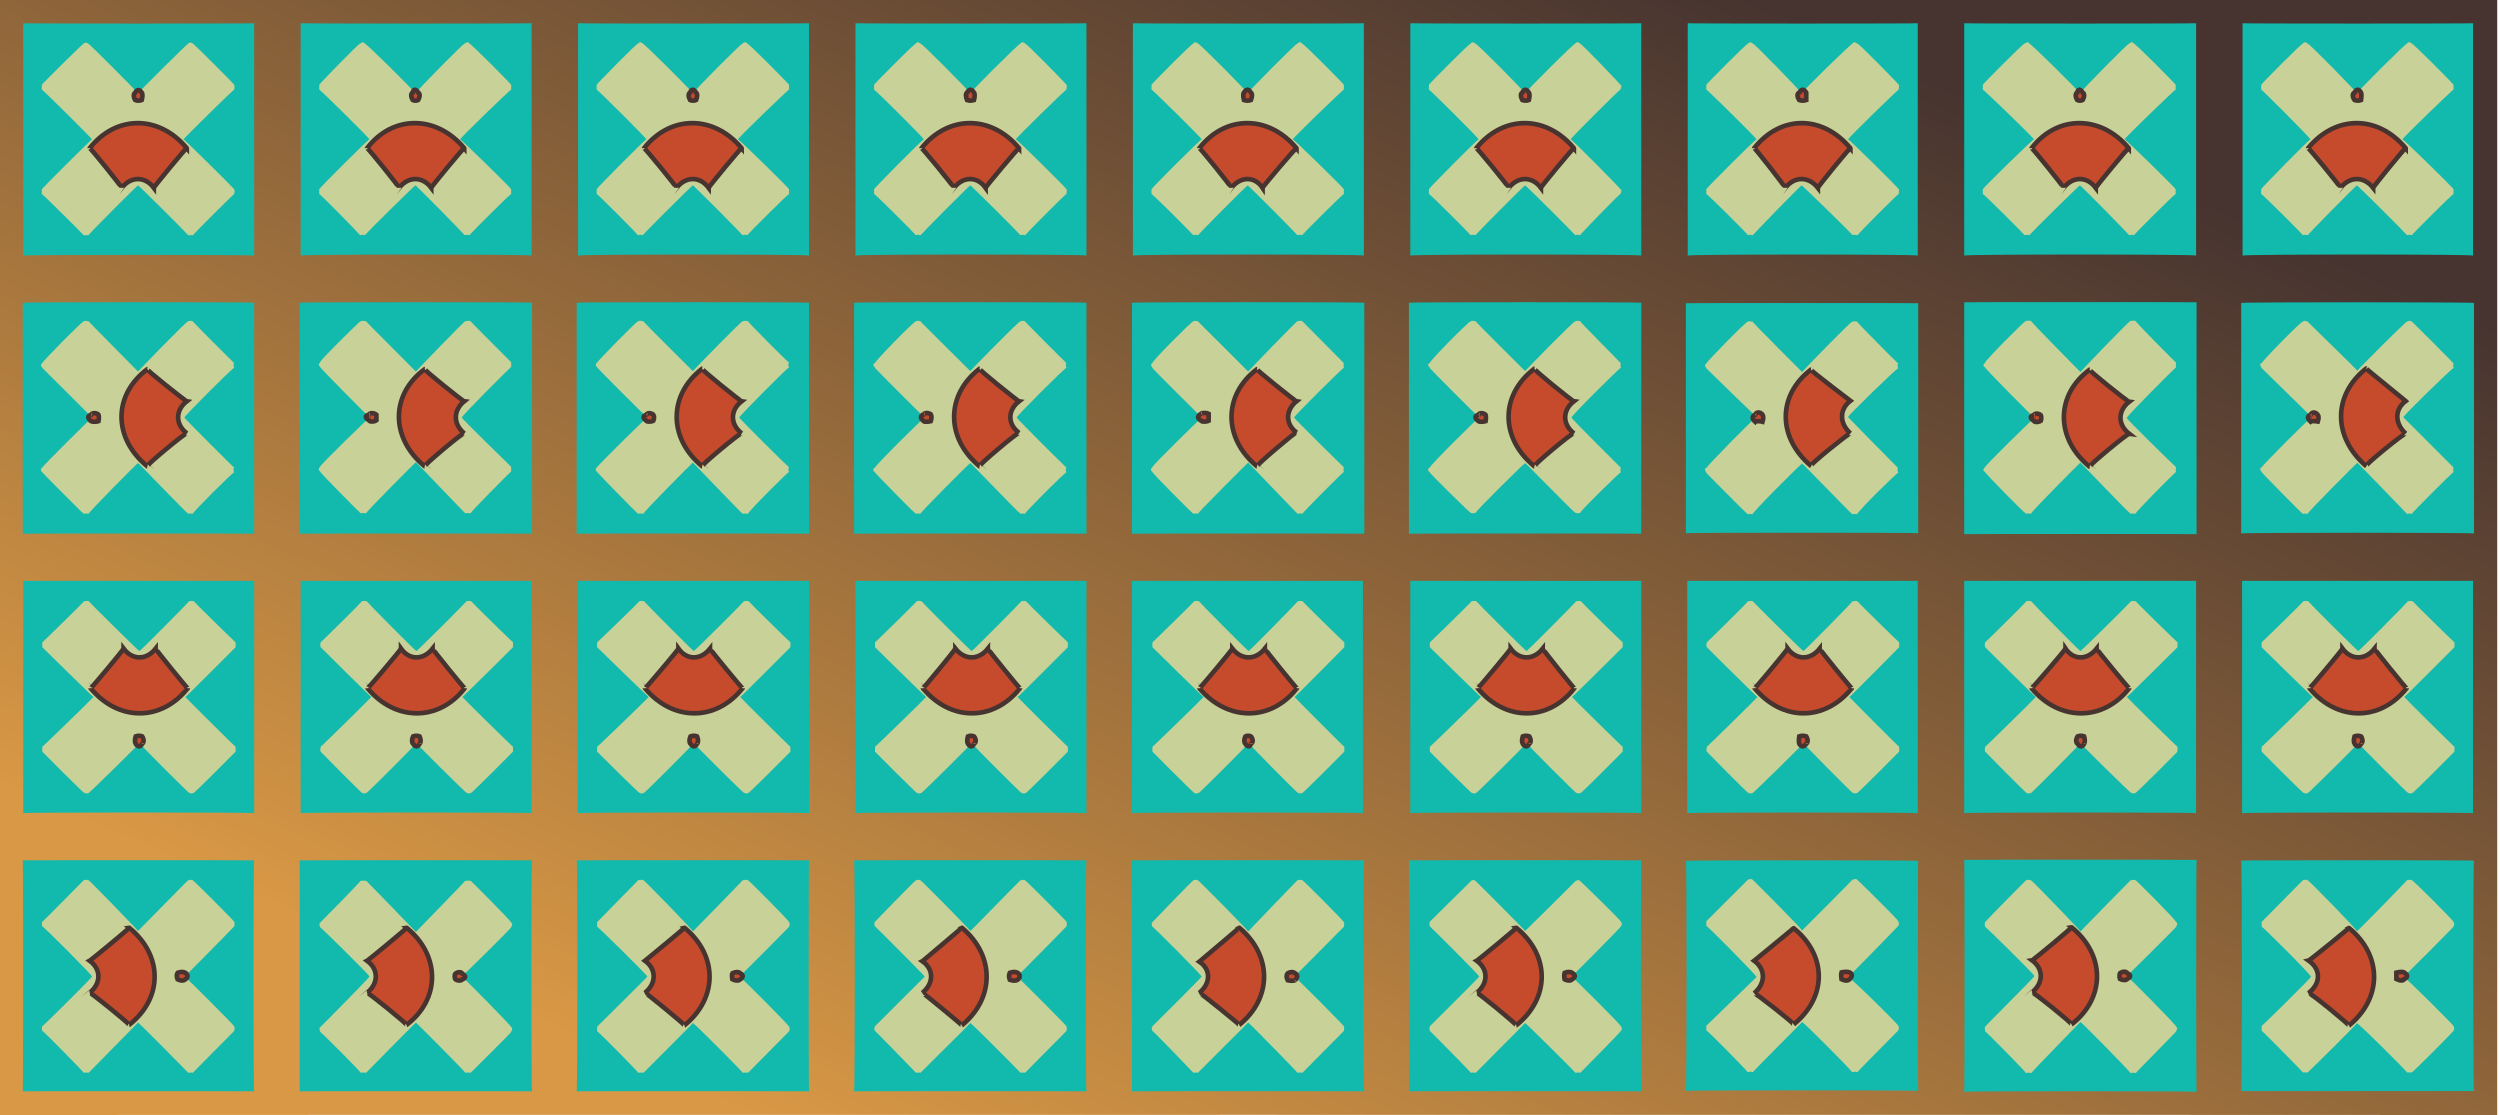 <svg id="svgWorkerArea" xmlns="http://www.w3.org/2000/svg" version="1.1" xmlns:xlink="http://www.w3.org/1999/xlink" xmlns:artdraw="https://artdraw.org" viewBox="0 0 538 240" width="100%" height="100%" style="background: white;" css="background:#9b9b9b;"><defs id="defsdoc"><pattern id="patternBool" x="0" y="0" width="10" height="10" patternUnits="userSpaceOnUse" patternTransform="rotate(35)"><circle cx="5" cy="5" r="4" style="stroke: none;fill: #ff000070;"></circle></pattern><linearGradient id="fill-Linear-path-648479770" x1="15%" y1="85%" x2="85%" y2="15%"><stop offset="0%" style="stop-color:#d89845;stop-opacity:1;"></stop><stop offset="100%" style="stop-color:#473430;stop-opacity:1;"></stop></linearGradient></defs><g id="group-651940719" class="cosito"><path id="path-648479770" fill="url(#fill-Linear-path-648479770)" fill-opacity="1" stroke="none" stroke-opacity="1" stroke-width="1" class="grouped" d="M0 0C0 0 537.4 0 537.4 0 537.4 0 537.4 239.9 537.4 239.95 537.4 239.9 0 239.9 0 239.95 0 239.9 0 0 0 0"></path><g id="group-407958613" class="grouped"><g id="group-523418438" class="grouped"><path id="path-635827198" fill="#11baac" fill-opacity="1" stroke="none" stroke-opacity="1" stroke-width="1" class="grouped" d="M5 5C5 5.1 54.7 5.1 54.7 5 54.7 5.1 54.7 54.8 54.7 55 54.7 54.8 5 54.8 5 55 5 54.8 5 5.1 5 5"></path><path id="path-996313535" fill="#c8d197" fill-opacity="1" fill-rule="evenodd" stroke="none" stroke-opacity="1" stroke-width="1" class="grouped" d="M40.5 9.39C40.5 9.2 29.7 19.9 29.7 20.105 29.7 19.9 19 9.2 19 9.39 18.6 9.1 18.3 9.1 18 9.39 18 9.2 9 18.1 9 18.246 9 18.4 9 18.7 9 19.291 9 19.1 19.8 29.8 19.8 30.006 19.8 29.8 9 40.6 9 40.721 9 40.8 9 41.3 9 41.765 9 41.6 18 50.5 18 50.621 18.3 50.6 18.6 50.6 19 50.621 19 50.5 29.7 39.7 29.7 39.906 29.7 39.7 40.5 50.5 40.5 50.621 40.7 50.6 41.2 50.6 41.5 50.621 41.5 50.5 50.4 41.6 50.4 41.765 50.5 41.3 50.5 40.8 50.4 40.721 50.4 40.6 39.5 29.8 39.5 30.006 39.5 29.8 50.4 19.1 50.4 19.291 50.5 18.7 50.5 18.4 50.4 18.246 50.4 18.1 41.5 9.2 41.5 9.39 41.2 9.1 40.7 9.1 40.5 9.39 40.5 9.2 40.5 9.2 40.5 9.39"></path><path id="path-115651363" fill="#c54b2c" fill-opacity="1" stroke="#473430" stroke-opacity="1" stroke-width="1" class="grouped" d="M19.3 31.885C25 24.7 34.2 24.7 40.2 31.885 40.2 31.6 40.2 31.6 40.2 31.885 40.2 31.6 33.1 40.2 33.1 40.417 33.1 40.2 33.1 40.2 33.1 40.417 31.2 37.9 28.2 37.9 26.2 40.417 26.2 40.2 26.2 40.2 26.2 40.417 26.2 40.2 19.3 31.6 19.3 31.885 19.3 31.6 19.3 31.6 19.3 31.885M29.1 19.933C29.5 19.2 30 19.2 30.5 19.933 30.7 20.1 30.7 20.9 30.5 21.538 30.1 21.7 29.5 21.7 29.1 21.538 28.7 20.9 28.7 20.2 29.1 19.933 29.1 19.7 29.1 19.7 29.1 19.933"></path></g><g id="group-346427980" class="grouped"><g id="path-563751417" class="grouped"><path id="path-635827198" fill="#11baac" fill-opacity="1" stroke="none" stroke-opacity="1" stroke-width="1" class="grouped" d="M4.9 65.15C4.9 65 4.9 114.8 4.9 114.85 4.9 114.8 54.7 114.8 54.7 114.85 54.7 114.8 54.7 65 54.7 65.15 54.7 65 4.9 65 4.9 65.15"></path><path id="path-996313535" fill="#c8d197" fill-opacity="1" fill-rule="evenodd" stroke="none" stroke-opacity="1" stroke-width="1" class="grouped" d="M9.1 100.65C8.9 100.5 19.8 89.8 19.8 89.85 19.8 89.8 8.9 79 9.1 79.15 8.7 78.6 8.7 78.4 9.1 78.15 8.9 78 17.8 69 18 69.15 18.3 69 18.3 69 19.1 69.15 18.8 69 29.7 79.9 29.7 79.95 29.7 79.9 40.2 69 40.5 69.15 40.7 69 41.2 69 41.5 69.15 41.2 69 50.2 78 50.4 78.15 50.2 78.4 50.2 78.6 50.4 79.15 50.2 79 39.4 89.8 39.7 89.85 39.4 89.8 50.2 100.5 50.4 100.65 50.2 100.8 50.2 101.3 50.4 101.65 50.2 101.5 41.2 110.5 41.5 110.55 41.2 110.5 40.7 110.5 40.5 110.55 40.2 110.5 29.7 99.5 29.7 99.65 29.7 99.5 18.8 110.5 19.1 110.55 18.3 110.5 18.3 110.5 18 110.55 17.8 110.5 8.9 101.5 9.1 101.65 8.7 101.3 8.7 100.8 9.1 100.65 8.9 100.5 8.9 100.5 9.1 100.65"></path><path id="path-115651363" fill="#c54b2c" fill-opacity="1" stroke="#473430" stroke-opacity="1" stroke-width="1" class="grouped" d="M31.7 79.45C24.3 85 24.3 94.3 31.7 100.35 31.2 100.3 31.2 100.3 31.7 100.35 31.2 100.3 39.9 93.1 40.2 93.25 39.9 93.1 39.9 93.1 40.2 93.25 37.7 91.3 37.7 88.3 40.2 86.35 39.9 86.3 39.9 86.3 40.2 86.35 39.9 86.3 31.2 79.4 31.7 79.45 31.2 79.4 31.2 79.4 31.7 79.45M19.6 89.25C18.8 89.5 18.8 90 19.6 90.65 19.8 90.8 20.8 90.8 21.2 90.65 21.3 90.1 21.3 89.5 21.2 89.25 20.8 88.8 19.8 88.8 19.6 89.25 19.3 89.1 19.3 89.1 19.6 89.25"></path></g><g id="path-955156710" class="grouped"><path id="path-635827198" fill="#11baac" fill-opacity="1" stroke="none" stroke-opacity="1" stroke-width="1" class="grouped" d="M54.7 175C54.7 174.8 5 174.8 5 175 5 174.8 5 125 5 125 5 125 54.7 125 54.7 125 54.7 125 54.7 174.8 54.7 175"></path><path id="path-996313535" fill="#c8d197" fill-opacity="1" fill-rule="evenodd" stroke="none" stroke-opacity="1" stroke-width="1" class="grouped" d="M19.1 170.61C19.1 170.8 30 160.1 30 159.895 30 160.1 40.7 170.8 40.7 170.61 41 170.8 41.4 170.8 41.7 170.61 41.7 170.8 50.7 161.8 50.7 161.754 50.7 161.6 50.7 161.3 50.7 160.709 50.7 160.8 39.9 150.1 39.9 149.994 39.9 150.1 50.7 139.3 50.7 139.28 50.7 139.1 50.7 138.6 50.7 138.235 50.7 138.3 41.7 129.5 41.7 129.379 41.4 129.3 41 129.3 40.7 129.379 40.7 129.5 30 140.3 30 140.094 30 140.3 19.1 129.5 19.1 129.379 19 129.3 18.5 129.3 18.1 129.379 18.1 129.5 9.1 138.3 9.1 138.235 9.1 138.6 9.1 139.1 9.1 139.28 9.1 139.3 20.1 150.1 20.1 149.994 20.1 150.1 9.1 160.8 9.1 160.709 9.1 161.3 9.1 161.6 9.1 161.754 9.1 161.8 18.1 170.8 18.1 170.61 18.5 170.8 19 170.8 19.1 170.61 19.1 170.8 19.1 170.8 19.1 170.61"></path><path id="path-115651363" fill="#c54b2c" fill-opacity="1" stroke="#473430" stroke-opacity="1" stroke-width="1" class="grouped" d="M40.4 148.115C34.7 155.3 25.5 155.3 19.5 148.115 19.5 148.3 19.5 148.3 19.5 148.115 19.5 148.3 26.6 139.8 26.6 139.583 26.6 139.8 26.6 139.8 26.6 139.583 28.5 142.1 31.5 142.1 33.5 139.583 33.5 139.8 33.5 139.8 33.5 139.583 33.5 139.8 40.4 148.3 40.4 148.115 40.4 148.3 40.4 148.3 40.4 148.115M30.6 160.067C30.2 160.8 29.7 160.8 29.2 160.067 29 159.8 29 159.1 29.2 158.462 29.6 158.3 30.2 158.3 30.6 158.462 31 159.1 31 159.8 30.6 160.067 30.6 160.3 30.6 160.3 30.6 160.067"></path></g><g id="path-68083579" class="grouped"><path id="path-635827198" fill="#11baac" fill-opacity="1" stroke="none" stroke-opacity="1" stroke-width="1" class="grouped" d="M54.7 234.85C54.5 234.8 54.5 185.1 54.7 185.15 54.5 185.1 5 185.1 4.9 185.15 5 185.1 5 234.8 4.9 234.85 5 234.8 54.5 234.8 54.7 234.85"></path><path id="path-996313535" fill="#c8d197" fill-opacity="1" fill-rule="evenodd" stroke="none" stroke-opacity="1" stroke-width="1" class="grouped" d="M50.4 199.35C50.5 199.3 39.9 210.1 39.7 210.15 39.9 210.1 50.5 220.8 50.4 220.85 50.5 221.1 50.5 221.5 50.4 221.85 50.5 221.8 41.5 230.8 41.5 230.85 41.4 230.8 41 230.8 40.5 230.85 40.5 230.8 29.8 220 29.7 220.05 29.8 220 19.1 230.8 19.1 230.85 18.8 230.8 18.3 230.8 18 230.85 18.1 230.8 9.3 221.8 9.1 221.85 9 221.5 9 221.1 9.1 220.85 9.3 220.8 20.1 210.1 19.8 210.15 20.1 210.1 9.3 199.3 9.1 199.35 9 199.1 9 198.6 9.1 198.35 9.3 198.3 18.1 189.3 18 189.45 18.3 189.3 18.8 189.3 19.1 189.45 19.1 189.3 29.8 200.3 29.7 200.35 29.8 200.3 40.5 189.3 40.5 189.45 41 189.3 41.4 189.3 41.5 189.45 41.5 189.3 50.5 198.3 50.4 198.35 50.5 198.6 50.5 199.1 50.4 199.35 50.5 199.3 50.5 199.3 50.4 199.35"></path><path id="path-115651363" fill="#c54b2c" fill-opacity="1" stroke="#473430" stroke-opacity="1" stroke-width="1" class="grouped" d="M27.8 220.55C35.1 214.8 35.1 205.6 27.8 199.65 28.1 199.6 28.1 199.6 27.8 199.65 28.1 199.6 19.6 206.6 19.3 206.75 19.6 206.6 19.6 206.6 19.3 206.75 21.8 208.6 21.8 211.6 19.3 213.65 19.6 213.6 19.6 213.6 19.3 213.65 19.6 213.6 28.1 220.5 27.8 220.55 28.1 220.5 28.1 220.5 27.8 220.55M39.9 210.75C40.5 210.3 40.5 209.8 39.9 209.35 39.5 209.1 38.9 209.1 38.2 209.35 38 209.6 38 210.3 38.2 210.75 38.9 211.1 39.5 211.1 39.9 210.75 40 210.6 40 210.6 39.9 210.75"></path></g><g id="path-593936501" class="grouped"><path id="path-635827198" fill="#11baac" fill-opacity="1" stroke="none" stroke-opacity="1" stroke-width="1" class="grouped" d="M64.7 5C64.7 5.1 114.4 5.1 114.4 5 114.4 5.1 114.4 54.7 114.4 55 114.4 54.7 64.7 54.7 64.7 55 64.7 54.7 64.7 5.1 64.7 5"></path><path id="path-996313535" fill="#c8d197" fill-opacity="1" fill-rule="evenodd" stroke="none" stroke-opacity="1" stroke-width="1" class="grouped" d="M100 9.39C100 9 89.4 19.8 89.4 20.105 89.4 19.8 78.5 9 78.5 9.39 78.3 9 78 9 77.5 9.39 77.5 9 68.7 18.1 68.7 18.246 68.7 18.3 68.7 18.6 68.7 19.291 68.7 19.1 79.5 29.7 79.5 30.006 79.5 29.7 68.7 40.5 68.7 40.721 68.7 40.7 68.7 41.2 68.7 41.765 68.7 41.5 77.5 50.5 77.5 50.621 78 50.5 78.3 50.5 78.5 50.621 78.5 50.5 89.4 39.7 89.4 39.906 89.4 39.7 100 50.5 100 50.621 100.4 50.5 100.9 50.5 101 50.621 101 50.5 110 41.5 110 41.765 110 41.2 110 40.7 110 40.721 110 40.5 99 29.7 99 30.006 99 29.7 110 19.1 110 19.291 110 18.6 110 18.3 110 18.246 110 18.1 101 9 101 9.39 100.9 9 100.4 9 100 9.39 100 9 100 9 100 9.39"></path><path id="path-115651363" fill="#c54b2c" fill-opacity="1" stroke="#473430" stroke-opacity="1" stroke-width="1" class="grouped" d="M79 31.885C84.5 24.7 93.9 24.7 99.9 31.885 99.9 31.6 99.9 31.6 99.9 31.885 99.9 31.6 92.8 40.2 92.8 40.417 92.8 40.2 92.8 40.2 92.8 40.417 90.9 37.9 87.9 37.9 85.9 40.417 85.9 40.2 85.9 40.2 85.9 40.417 85.9 40.2 79 31.6 79 31.885 79 31.6 79 31.6 79 31.885M88.8 19.933C89 19.1 89.5 19.1 90 19.933 90.4 20.1 90.4 20.8 90 21.538 89.8 21.7 89 21.7 88.8 21.538 88.4 20.8 88.4 20.1 88.8 19.933 88.8 19.6 88.8 19.6 88.8 19.933"></path></g><g id="path-14401262" class="grouped"><path id="path-635827198" fill="#11baac" fill-opacity="1" stroke="none" stroke-opacity="1" stroke-width="1" class="grouped" d="M64.5 65.15C64.5 65 64.5 114.8 64.5 114.85 64.5 114.8 114.5 114.8 114.5 114.85 114.5 114.8 114.5 65 114.5 65.15 114.5 65 64.5 65 64.5 65.15"></path><path id="path-996313535" fill="#c8d197" fill-opacity="1" fill-rule="evenodd" stroke="none" stroke-opacity="1" stroke-width="1" class="grouped" d="M68.9 100.45C68.5 100.4 79.5 89.8 79.5 89.85 79.5 89.8 68.5 78.9 68.9 78.95 68.5 78.6 68.5 78.4 68.9 77.95 68.5 77.9 77.5 69 77.6 69.15 78 69 78 69 78.8 69.15 78.5 69 89.5 79.9 89.5 79.95 89.5 79.9 100 69 100.1 69.15 100.5 69 101 69 101.3 69.15 101 69 110 77.9 110 77.95 110 78.4 110 78.6 110 78.95 110 78.9 99 89.8 99.4 89.85 99 89.8 110 100.4 110 100.45 110 100.8 110 101.3 110 101.45 110 101.4 101 110.4 101.3 110.45 101 110.4 100.5 110.4 100.1 110.45 100 110.4 89.5 99.4 89.5 99.45 89.5 99.4 78.5 110.4 78.8 110.45 78 110.4 78 110.4 77.6 110.45 77.5 110.4 68.5 101.4 68.9 101.45 68.5 101.3 68.5 100.8 68.9 100.45 68.5 100.4 68.5 100.4 68.9 100.45"></path><path id="path-115651363" fill="#c54b2c" fill-opacity="1" stroke="#473430" stroke-opacity="1" stroke-width="1" class="grouped" d="M91.4 79.45C84 84.9 84 94.3 91.4 100.35 91 100.3 91 100.3 91.4 100.35 91 100.3 99.5 93.1 99.9 93.25 99.5 93.1 99.5 93.1 99.9 93.25 97.5 91.3 97.5 88.3 99.9 86.35 99.5 86.3 99.5 86.3 99.9 86.35 99.5 86.3 91 79.4 91.4 79.45 91 79.4 91 79.4 91.4 79.45M79.4 89.25C78.5 89.4 78.5 89.9 79.4 90.45 79.5 90.8 80.5 90.8 81 90.45 81 90.1 81 89.4 81 89.25 80.5 88.8 79.5 88.8 79.4 89.25 79 89.1 79 89.1 79.4 89.25"></path></g><g id="path-220601277" class="grouped"><path id="path-635827198" fill="#11baac" fill-opacity="1" stroke="none" stroke-opacity="1" stroke-width="1" class="grouped" d="M114.4 175C114.4 174.8 64.7 174.8 64.7 175 64.7 174.8 64.7 125 64.7 125 64.7 125 114.4 125 114.4 125 114.4 125 114.4 174.8 114.4 175"></path><path id="path-996313535" fill="#c8d197" fill-opacity="1" fill-rule="evenodd" stroke="none" stroke-opacity="1" stroke-width="1" class="grouped" d="M78.9 170.61C78.9 170.8 89.6 160.1 89.6 159.895 89.6 160.1 100.4 170.8 100.4 170.61 100.8 170.8 101 170.8 101.4 170.61 101.4 170.8 110.4 161.8 110.4 161.754 110.4 161.6 110.4 161.3 110.4 160.709 110.4 160.8 99.5 150.1 99.5 149.994 99.5 150.1 110.4 139.3 110.4 139.28 110.4 139.1 110.4 138.6 110.4 138.235 110.4 138.3 101.4 129.5 101.4 129.379 101 129.3 100.8 129.3 100.4 129.379 100.4 129.5 89.6 140.3 89.6 140.094 89.6 140.3 78.9 129.5 78.9 129.379 78.6 129.3 78.1 129.3 77.9 129.379 77.9 129.5 69 138.3 69 138.235 68.9 138.6 68.9 139.1 69 139.28 69 139.3 79.9 150.1 79.9 149.994 79.9 150.1 69 160.8 69 160.709 68.9 161.3 68.9 161.6 69 161.754 69 161.8 77.9 170.8 77.9 170.61 78.1 170.8 78.6 170.8 78.9 170.61 78.9 170.8 78.9 170.8 78.9 170.61"></path><path id="path-115651363" fill="#c54b2c" fill-opacity="1" stroke="#473430" stroke-opacity="1" stroke-width="1" class="grouped" d="M100 148.115C94.4 155.3 85.1 155.3 79.1 148.115 79.1 148.3 79.1 148.3 79.1 148.115 79.1 148.3 86.3 139.8 86.3 139.583 86.3 139.8 86.3 139.8 86.3 139.583 88.1 142.1 91.1 142.1 93.1 139.583 93.1 139.8 93.1 139.8 93.1 139.583 93.1 139.8 100 148.3 100 148.115 100 148.3 100 148.3 100 148.115M90.3 160.067C89.9 160.8 89.4 160.8 88.9 160.067 88.6 159.8 88.6 159.1 88.9 158.462 89.3 158.3 89.9 158.3 90.3 158.462 90.6 159.1 90.6 159.8 90.3 160.067 90.3 160.3 90.3 160.3 90.3 160.067"></path></g><g id="path-309886152" class="grouped"><path id="path-635827198" fill="#11baac" fill-opacity="1" stroke="none" stroke-opacity="1" stroke-width="1" class="grouped" d="M114.5 234.85C114.3 234.8 114.3 185.1 114.5 185.15 114.3 185.1 64.5 185.1 64.5 185.15 64.5 185.1 64.5 234.8 64.5 234.85 64.5 234.8 114.3 234.8 114.5 234.85"></path><path id="path-996313535" fill="#c8d197" fill-opacity="1" fill-rule="evenodd" stroke="none" stroke-opacity="1" stroke-width="1" class="grouped" d="M110 199.55C110.3 199.5 99.5 210.1 99.4 210.15 99.5 210.1 110.3 221 110 221.05 110.3 221.1 110.3 221.5 110 222.05 110.3 222 101.3 230.8 101.3 230.85 101 230.8 100.8 230.8 100.1 230.85 100.3 230.8 89.5 220 89.5 220.05 89.5 220 78.8 230.8 78.8 230.85 78.5 230.8 78 230.8 77.6 230.85 77.8 230.8 69 222 68.9 222.05 68.7 221.5 68.7 221.1 68.9 221.05 69 221 79.8 210.1 79.5 210.15 79.8 210.1 69 199.5 68.9 199.55 68.7 199.1 68.7 198.6 68.9 198.55 69 198.5 77.8 189.5 77.6 189.55 78 189.5 78.5 189.5 78.8 189.55 78.8 189.5 89.5 200.5 89.5 200.55 89.5 200.5 100.3 189.5 100.1 189.55 100.8 189.5 101 189.5 101.3 189.55 101.3 189.5 110.3 198.5 110 198.55 110.3 198.6 110.3 199.1 110 199.55 110.3 199.5 110.3 199.5 110 199.55"></path><path id="path-115651363" fill="#c54b2c" fill-opacity="1" stroke="#473430" stroke-opacity="1" stroke-width="1" class="grouped" d="M87.5 220.55C94.8 215 94.8 205.6 87.5 199.65 87.8 199.6 87.8 199.6 87.5 199.65 87.8 199.6 79.3 206.6 79 206.75 79.3 206.6 79.3 206.6 79 206.75 81.5 208.6 81.5 211.6 79 213.65 79.3 213.6 79.3 213.6 79 213.65 79.3 213.6 87.8 220.5 87.5 220.55 87.8 220.5 87.8 220.5 87.5 220.55M99.5 210.75C100.3 210.5 100.3 210 99.5 209.55 99.3 209.1 98.5 209.1 98 209.55 97.8 209.6 97.8 210.5 98 210.75 98.5 211.1 99.3 211.1 99.5 210.75 99.8 210.6 99.8 210.6 99.5 210.75"></path></g><g id="path-180089753" class="grouped"><path id="path-635827198" fill="#11baac" fill-opacity="1" stroke="none" stroke-opacity="1" stroke-width="1" class="grouped" d="M124.4 5C124.4 5.1 174.1 5.1 174.1 5 174.1 5.1 174.1 54.7 174.1 55 174.1 54.7 124.4 54.7 124.4 55 124.4 54.7 124.4 5.1 124.4 5"></path><path id="path-996313535" fill="#c8d197" fill-opacity="1" fill-rule="evenodd" stroke="none" stroke-opacity="1" stroke-width="1" class="grouped" d="M159.8 9.39C159.8 9 149.1 19.8 149.1 20.105 149.1 19.8 138.3 9 138.3 9.39 138 9 137.6 9 137.3 9.39 137.3 9 128.4 18.1 128.4 18.246 128.4 18.3 128.4 18.6 128.4 19.291 128.4 19.1 139.1 29.7 139.1 30.006 139.1 29.7 128.4 40.5 128.4 40.721 128.4 40.7 128.4 41.2 128.4 41.765 128.4 41.5 137.3 50.5 137.3 50.621 137.6 50.5 138 50.5 138.3 50.621 138.3 50.5 149.1 39.7 149.1 39.906 149.1 39.7 159.8 50.5 159.8 50.621 160.1 50.5 160.6 50.5 160.8 50.621 160.8 50.5 169.8 41.5 169.8 41.765 169.8 41.2 169.8 40.7 169.8 40.721 169.8 40.5 158.8 29.7 158.8 30.006 158.8 29.7 169.8 19.1 169.8 19.291 169.8 18.6 169.8 18.3 169.8 18.246 169.8 18.1 160.8 9 160.8 9.39 160.6 9 160.1 9 159.8 9.39 159.8 9 159.8 9 159.8 9.39"></path><path id="path-115651363" fill="#c54b2c" fill-opacity="1" stroke="#473430" stroke-opacity="1" stroke-width="1" class="grouped" d="M138.6 31.885C144.3 24.7 153.6 24.7 159.6 31.885 159.6 31.6 159.6 31.6 159.6 31.885 159.6 31.6 152.5 40.2 152.5 40.417 152.5 40.2 152.5 40.2 152.5 40.417 150.6 37.9 147.6 37.9 145.6 40.417 145.6 40.2 145.6 40.2 145.6 40.417 145.6 40.2 138.6 31.6 138.6 31.885 138.6 31.6 138.6 31.6 138.6 31.885M148.5 19.933C148.8 19.1 149.3 19.1 149.8 19.933 150.1 20.1 150.1 20.8 149.8 21.538 149.5 21.7 148.8 21.7 148.5 21.538 148.1 20.8 148.1 20.1 148.5 19.933 148.5 19.6 148.5 19.6 148.5 19.933"></path></g><g id="path-758592562" class="grouped"><path id="path-635827198" fill="#11baac" fill-opacity="1" stroke="none" stroke-opacity="1" stroke-width="1" class="grouped" d="M124.1 65.15C124.1 65 124.1 114.8 124.1 114.85 124.1 114.8 174.1 114.8 174.1 114.85 174.1 114.8 174.1 65 174.1 65.15 174.1 65 124.1 65 124.1 65.15"></path><path id="path-996313535" fill="#c8d197" fill-opacity="1" fill-rule="evenodd" stroke="none" stroke-opacity="1" stroke-width="1" class="grouped" d="M128.5 100.55C128.3 100.5 139.1 89.8 139.3 89.85 139.1 89.8 128.3 79 128.5 79.05 128.1 78.6 128.1 78.3 128.5 78.05 128.3 78 137.1 69 137.3 69.15 137.6 69 137.8 69 138.5 69.15 138.1 69 149.1 79.8 149.1 79.85 149.1 79.8 159.6 69 159.8 69.15 160.1 69 160.6 69 161 69.15 160.6 69 169.6 78 169.8 78.05 169.6 78.3 169.6 78.6 169.8 79.05 169.6 79 158.8 89.8 159.1 89.85 158.8 89.8 169.6 100.5 169.8 100.55 169.6 100.8 169.6 101.3 169.8 101.55 169.6 101.5 160.6 110.5 161 110.55 160.6 110.5 160.1 110.5 159.8 110.55 159.6 110.5 149.1 99.5 149.1 99.55 149.1 99.5 138.1 110.5 138.5 110.55 137.8 110.5 137.6 110.5 137.3 110.55 137.1 110.5 128.3 101.5 128.5 101.55 128.1 101.3 128.1 100.8 128.5 100.55 128.3 100.5 128.3 100.5 128.5 100.55"></path><path id="path-115651363" fill="#c54b2c" fill-opacity="1" stroke="#473430" stroke-opacity="1" stroke-width="1" class="grouped" d="M151.1 79.35C143.8 85 143.8 94.3 151.1 100.35 150.6 100.3 150.6 100.3 151.1 100.35 150.6 100.3 159.3 93.1 159.6 93.25 159.3 93.1 159.3 93.1 159.6 93.25 157.1 91.3 157.1 88.3 159.6 86.35 159.3 86.3 159.3 86.3 159.6 86.35 159.3 86.3 150.6 79.3 151.1 79.35 150.6 79.3 150.6 79.3 151.1 79.35M139.1 89.25C138.3 89.5 138.3 90 139.1 90.55 139.1 90.8 140.1 90.8 140.6 90.55 140.8 90.1 140.8 89.5 140.6 89.25 140.1 88.8 139.3 88.8 139.1 89.25 138.8 89.1 138.8 89.1 139.1 89.25"></path></g><g id="path-453554462" class="grouped"><path id="path-635827198" fill="#11baac" fill-opacity="1" stroke="none" stroke-opacity="1" stroke-width="1" class="grouped" d="M174.1 175C174.1 174.8 124.3 174.8 124.3 175 124.3 174.8 124.3 125 124.3 125 124.3 125 174.1 125 174.1 125 174.1 125 174.1 174.8 174.1 175"></path><path id="path-996313535" fill="#c8d197" fill-opacity="1" fill-rule="evenodd" stroke="none" stroke-opacity="1" stroke-width="1" class="grouped" d="M138.6 170.61C138.6 170.8 149.3 160.1 149.3 159.895 149.3 160.1 160.1 170.8 160.1 170.61 160.5 170.8 160.8 170.8 161.1 170.61 161.1 170.8 170.1 161.8 170.1 161.754 170.1 161.6 170.1 161.3 170.1 160.709 170.1 160.8 159.3 150.1 159.3 149.994 159.3 150.1 170.1 139.3 170.1 139.28 170.1 139.1 170.1 138.6 170.1 138.235 170.1 138.3 161.1 129.5 161.1 129.379 160.8 129.3 160.5 129.3 160.1 129.379 160.1 129.5 149.3 140.3 149.3 140.094 149.3 140.3 138.6 129.5 138.6 129.379 138.3 129.3 137.8 129.3 137.6 129.379 137.6 129.5 128.5 138.3 128.5 138.235 128.5 138.6 128.5 139.1 128.5 139.28 128.5 139.3 139.6 150.1 139.6 149.994 139.6 150.1 128.5 160.8 128.5 160.709 128.5 161.3 128.5 161.6 128.5 161.754 128.5 161.8 137.6 170.8 137.6 170.61 137.8 170.8 138.3 170.8 138.6 170.61 138.6 170.8 138.6 170.8 138.6 170.61"></path><path id="path-115651363" fill="#c54b2c" fill-opacity="1" stroke="#473430" stroke-opacity="1" stroke-width="1" class="grouped" d="M159.8 148.115C154.1 155.3 144.8 155.3 138.8 148.115 138.8 148.3 138.8 148.3 138.8 148.115 138.8 148.3 146 139.8 146 139.583 146 139.8 146 139.8 146 139.583 147.8 142.1 150.8 142.1 152.8 139.583 152.8 139.8 152.8 139.8 152.8 139.583 152.8 139.8 159.8 148.3 159.8 148.115 159.8 148.3 159.8 148.3 159.8 148.115M150 160.067C149.6 160.8 149.1 160.8 148.6 160.067 148.3 159.8 148.3 159.1 148.6 158.462 149 158.3 149.6 158.3 150 158.462 150.3 159.1 150.3 159.8 150 160.067 150 160.3 150 160.3 150 160.067"></path></g><g id="path-465586394" class="grouped"><path id="path-635827198" fill="#11baac" fill-opacity="1" stroke="none" stroke-opacity="1" stroke-width="1" class="grouped" d="M174.1 234.85C174 234.8 174 185.1 174.1 185.15 174 185.1 124.3 185.1 124.1 185.15 124.3 185.1 124.3 234.8 124.1 234.85 124.3 234.8 174 234.8 174.1 234.85"></path><path id="path-996313535" fill="#c8d197" fill-opacity="1" fill-rule="evenodd" stroke="none" stroke-opacity="1" stroke-width="1" class="grouped" d="M169.8 199.45C170 199.3 159.3 210.1 159.1 210.15 159.3 210.1 170 220.8 169.8 220.95 170 221.1 170 221.6 169.8 221.95 170 221.8 161 230.8 161 230.85 160.8 230.8 160.5 230.8 159.8 230.85 160 230.8 149.3 220.1 149.1 220.15 149.3 220.1 138.5 230.8 138.5 230.85 138.3 230.8 137.8 230.8 137.3 230.85 137.5 230.8 128.6 221.8 128.5 221.95 128.5 221.6 128.5 221.1 128.5 220.95 128.6 220.8 139.5 210.1 139.3 210.15 139.5 210.1 128.6 199.3 128.5 199.45 128.5 199.1 128.5 198.6 128.5 198.45 128.6 198.3 137.5 189.3 137.3 189.45 137.8 189.3 138.3 189.3 138.5 189.45 138.5 189.3 149.3 200.3 149.1 200.45 149.3 200.3 160 189.3 159.8 189.45 160.5 189.3 160.8 189.3 161 189.45 161 189.3 170 198.3 169.8 198.45 170 198.6 170 199.1 169.8 199.45 170 199.3 170 199.3 169.8 199.45"></path><path id="path-115651363" fill="#c54b2c" fill-opacity="1" stroke="#473430" stroke-opacity="1" stroke-width="1" class="grouped" d="M147.3 220.65C154.5 214.8 154.5 205.6 147.3 199.65 147.5 199.6 147.5 199.6 147.3 199.65 147.5 199.6 139 206.6 138.8 206.75 139 206.6 139 206.6 138.8 206.75 141.3 208.6 141.3 211.6 138.8 213.65 139 213.6 139 213.6 138.8 213.65 139 213.6 147.5 220.6 147.3 220.65 147.5 220.6 147.5 220.6 147.3 220.65M159.3 210.75C160 210.3 160 209.8 159.3 209.45 159 209.1 158.3 209.1 157.6 209.45 157.5 209.6 157.5 210.3 157.6 210.75 158.3 211.1 159 211.1 159.3 210.75 159.5 210.6 159.5 210.6 159.3 210.75"></path></g><g id="path-75569994" class="grouped"><path id="path-635827198" fill="#11baac" fill-opacity="1" stroke="none" stroke-opacity="1" stroke-width="1" class="grouped" d="M184.1 5C184.1 5.1 233.8 5.1 233.8 5 233.8 5.1 233.8 54.7 233.8 55 233.8 54.7 184.1 54.7 184.1 55 184.1 54.7 184.1 5.1 184.1 5"></path><path id="path-996313535" fill="#c8d197" fill-opacity="1" fill-rule="evenodd" stroke="none" stroke-opacity="1" stroke-width="1" class="grouped" d="M219.6 9.39C219.6 9 208.8 19.8 208.8 20.105 208.8 19.8 198.1 9 198.1 9.39 197.6 9 197.3 9 197.1 9.39 197.1 9 188.1 18.1 188.1 18.246 188.1 18.3 188.1 18.6 188.1 19.291 188.1 19.1 198.8 29.7 198.8 30.006 198.8 29.7 188.1 40.5 188.1 40.721 188.1 40.7 188.1 41.2 188.1 41.765 188.1 41.5 197.1 50.5 197.1 50.621 197.3 50.5 197.6 50.5 198.1 50.621 198.1 50.5 208.8 39.7 208.8 39.906 208.8 39.7 219.6 50.5 219.6 50.621 219.8 50.5 220.3 50.5 220.6 50.621 220.6 50.5 229.5 41.5 229.5 41.765 229.6 41.2 229.6 40.7 229.5 40.721 229.5 40.5 218.6 29.7 218.6 30.006 218.6 29.7 229.5 19.1 229.5 19.291 229.6 18.6 229.6 18.3 229.5 18.246 229.5 18.1 220.6 9 220.6 9.39 220.3 9 219.8 9 219.6 9.39 219.6 9 219.6 9 219.6 9.39"></path><path id="path-115651363" fill="#c54b2c" fill-opacity="1" stroke="#473430" stroke-opacity="1" stroke-width="1" class="grouped" d="M198.3 31.885C204.1 24.7 213.3 24.7 219.3 31.885 219.3 31.6 219.3 31.6 219.3 31.885 219.3 31.6 212.1 40.2 212.1 40.417 212.1 40.2 212.1 40.2 212.1 40.417 210.3 37.9 207.3 37.9 205.3 40.417 205.3 40.2 205.3 40.2 205.3 40.417 205.3 40.2 198.3 31.6 198.3 31.885 198.3 31.6 198.3 31.6 198.3 31.885M208.1 19.933C208.6 19.1 209.1 19.1 209.6 19.933 209.8 20.1 209.8 20.8 209.6 21.538 209.1 21.7 208.6 21.7 208.1 21.538 207.8 20.8 207.8 20.1 208.1 19.933 208.1 19.6 208.1 19.6 208.1 19.933"></path></g><g id="path-991148543" class="grouped"><path id="path-635827198" fill="#11baac" fill-opacity="1" stroke="none" stroke-opacity="1" stroke-width="1" class="grouped" d="M183.8 65.15C183.8 65 183.8 114.8 183.8 114.85 183.8 114.8 233.8 114.8 233.8 114.85 233.8 114.8 233.8 65 233.8 65.15 233.8 65 183.8 65 183.8 65.15"></path><path id="path-996313535" fill="#c8d197" fill-opacity="1" fill-rule="evenodd" stroke="none" stroke-opacity="1" stroke-width="1" class="grouped" d="M188.3 100.65C188 100.5 198.8 89.8 199 89.85 198.8 89.8 188 79 188.3 79.15 187.8 78.5 187.8 78.3 188.3 78.15 188 78 196.8 69 197.1 69.15 197.3 69 197.5 69 198.1 69.15 197.8 69 208.8 79.8 208.8 79.85 208.8 79.8 219.3 69 219.6 69.15 219.8 69 220.3 69 220.6 69.15 220.3 69 229.3 78 229.5 78.15 229.3 78.3 229.3 78.5 229.5 79.15 229.3 79 218.5 89.8 218.8 89.85 218.5 89.8 229.3 100.5 229.5 100.65 229.3 100.8 229.3 101.3 229.5 101.65 229.3 101.5 220.3 110.5 220.6 110.55 220.3 110.5 219.8 110.5 219.6 110.55 219.3 110.5 208.8 99.5 208.8 99.65 208.8 99.5 197.8 110.5 198.1 110.55 197.5 110.5 197.3 110.5 197.1 110.55 196.8 110.5 188 101.5 188.3 101.65 187.8 101.3 187.8 100.8 188.3 100.65 188 100.5 188 100.5 188.3 100.65"></path><path id="path-115651363" fill="#c54b2c" fill-opacity="1" stroke="#473430" stroke-opacity="1" stroke-width="1" class="grouped" d="M210.8 79.35C203.5 85 203.5 94.3 210.8 100.35 210.3 100.3 210.3 100.3 210.8 100.35 210.3 100.3 219 93 219.3 93.15 219 93 219 93 219.3 93.15 216.8 91.3 216.8 88.3 219.3 86.35 219 86.3 219 86.3 219.3 86.35 219 86.3 210.3 79.3 210.8 79.35 210.3 79.3 210.3 79.3 210.8 79.35M198.8 89.15C198 89.5 198 90 198.8 90.65 198.8 90.8 199.8 90.8 200.3 90.65 200.5 90 200.5 89.5 200.3 89.15 199.8 88.8 199 88.8 198.8 89.15 198.5 89 198.5 89 198.8 89.15"></path></g><g id="path-228107789" class="grouped"><path id="path-635827198" fill="#11baac" fill-opacity="1" stroke="none" stroke-opacity="1" stroke-width="1" class="grouped" d="M233.8 175C233.8 174.8 184.1 174.8 184.1 175 184.1 174.8 184.1 125 184.1 125 184.1 125 233.8 125 233.8 125 233.8 125 233.8 174.8 233.8 175"></path><path id="path-996313535" fill="#c8d197" fill-opacity="1" fill-rule="evenodd" stroke="none" stroke-opacity="1" stroke-width="1" class="grouped" d="M198.3 170.61C198.3 170.8 209.1 160.1 209.1 159.895 209.1 160.1 219.8 170.8 219.8 170.61 220.1 170.8 220.5 170.8 220.8 170.61 220.8 170.8 229.8 161.8 229.8 161.754 229.8 161.6 229.8 161.3 229.8 160.709 229.8 160.8 219 150.1 219 149.994 219 150.1 229.8 139.3 229.8 139.28 229.8 139.1 229.8 138.6 229.8 138.235 229.8 138.3 220.8 129.5 220.8 129.379 220.5 129.3 220.1 129.3 219.8 129.379 219.8 129.5 209.1 140.3 209.1 140.094 209.1 140.3 198.3 129.5 198.3 129.379 198.1 129.3 197.6 129.3 197.3 129.379 197.3 129.5 188.3 138.3 188.3 138.235 188.3 138.6 188.3 139.1 188.3 139.28 188.3 139.3 199.3 150.1 199.3 149.994 199.3 150.1 188.3 160.8 188.3 160.709 188.3 161.3 188.3 161.6 188.3 161.754 188.3 161.8 197.3 170.8 197.3 170.61 197.6 170.8 198.1 170.8 198.3 170.61 198.3 170.8 198.3 170.8 198.3 170.61"></path><path id="path-115651363" fill="#c54b2c" fill-opacity="1" stroke="#473430" stroke-opacity="1" stroke-width="1" class="grouped" d="M219.5 148.115C213.8 155.3 204.6 155.3 198.6 148.115 198.6 148.3 198.6 148.3 198.6 148.115 198.6 148.3 205.6 139.8 205.6 139.583 205.6 139.8 205.6 139.8 205.6 139.583 207.6 142.1 210.6 142.1 212.6 139.583 212.6 139.8 212.6 139.8 212.6 139.583 212.6 139.8 219.5 148.3 219.5 148.115 219.5 148.3 219.5 148.3 219.5 148.115M209.6 160.067C209.3 160.8 208.8 160.8 208.3 160.067 208.1 159.8 208.1 159.1 208.3 158.462 208.6 158.3 209.3 158.3 209.6 158.462 210.1 159.1 210.1 159.8 209.6 160.067 209.6 160.3 209.6 160.3 209.6 160.067"></path></g><g id="path-698698153" class="grouped"><path id="path-635827198" fill="#11baac" fill-opacity="1" stroke="none" stroke-opacity="1" stroke-width="1" class="grouped" d="M233.8 234.85C233.6 234.8 233.6 185.1 233.8 185.15 233.6 185.1 184 185.1 183.8 185.15 184 185.1 184 234.8 183.8 234.85 184 234.8 233.6 234.8 233.8 234.85"></path><path id="path-996313535" fill="#c8d197" fill-opacity="1" fill-rule="evenodd" stroke="none" stroke-opacity="1" stroke-width="1" class="grouped" d="M229.5 199.35C229.6 199.3 219 210.1 218.8 210.15 219 210.1 229.6 220.8 229.5 220.85 229.6 221.3 229.6 221.6 229.5 221.85 229.6 221.8 220.6 230.8 220.6 230.85 220.5 230.8 220.1 230.8 219.6 230.85 219.6 230.8 209 220.1 208.8 220.15 209 220.1 198.1 230.8 198.1 230.85 198 230.8 197.5 230.8 197.1 230.85 197.1 230.8 188.3 221.8 188.3 221.85 188.1 221.6 188.1 221.3 188.3 220.85 188.3 220.8 199.1 210.1 199 210.15 199.1 210.1 188.3 199.3 188.3 199.35 188.1 199.1 188.1 198.6 188.3 198.35 188.3 198.3 197.1 189.3 197.1 189.45 197.5 189.3 198 189.3 198.1 189.45 198.1 189.3 209 200.3 208.8 200.35 209 200.3 219.6 189.3 219.6 189.45 220.1 189.3 220.5 189.3 220.6 189.45 220.6 189.3 229.6 198.3 229.5 198.35 229.6 198.6 229.6 199.1 229.5 199.35 229.6 199.3 229.6 199.3 229.5 199.35"></path><path id="path-115651363" fill="#c54b2c" fill-opacity="1" stroke="#473430" stroke-opacity="1" stroke-width="1" class="grouped" d="M207 220.65C214.1 214.8 214.1 205.6 207 199.65 207.1 199.6 207.1 199.6 207 199.65 207.1 199.6 198.6 206.8 198.5 206.85 198.6 206.8 198.6 206.8 198.5 206.85 201 208.6 201 211.6 198.5 213.65 198.6 213.6 198.6 213.6 198.5 213.65 198.6 213.6 207.1 220.6 207 220.65 207.1 220.6 207.1 220.6 207 220.65M219 210.85C219.6 210.3 219.6 209.8 219 209.35 218.6 209.1 218 209.1 217.3 209.35 217.1 209.8 217.1 210.3 217.3 210.85 218 211.1 218.6 211.1 219 210.85 219.1 210.8 219.1 210.8 219 210.85"></path></g><g id="path-360828231" class="grouped"><path id="path-635827198" fill="#11baac" fill-opacity="1" stroke="none" stroke-opacity="1" stroke-width="1" class="grouped" d="M243.8 5C243.8 5.1 293.5 5.1 293.5 5 293.5 5.1 293.5 54.7 293.5 55 293.5 54.7 243.8 54.7 243.8 55 243.8 54.7 243.8 5.1 243.8 5"></path><path id="path-996313535" fill="#c8d197" fill-opacity="1" fill-rule="evenodd" stroke="none" stroke-opacity="1" stroke-width="1" class="grouped" d="M279.2 9.39C279.2 9 268.5 19.8 268.5 20.105 268.5 19.8 257.8 9 257.8 9.39 257.3 9 257.1 9 256.8 9.39 256.8 9 247.8 18.1 247.8 18.246 247.8 18.3 247.8 18.6 247.8 19.291 247.8 19.1 258.6 29.7 258.6 30.006 258.6 29.7 247.8 40.5 247.8 40.721 247.8 40.7 247.8 41.2 247.8 41.765 247.8 41.5 256.8 50.5 256.8 50.621 257.1 50.5 257.3 50.5 257.8 50.621 257.8 50.5 268.5 39.7 268.5 39.906 268.5 39.7 279.2 50.5 279.2 50.621 279.5 50.5 280 50.5 280.2 50.621 280.2 50.5 289.2 41.5 289.2 41.765 289.2 41.2 289.2 40.7 289.2 40.721 289.2 40.5 278.2 29.7 278.2 30.006 278.2 29.7 289.2 19.1 289.2 19.291 289.2 18.6 289.2 18.3 289.2 18.246 289.2 18.1 280.2 9 280.2 9.39 280 9 279.5 9 279.2 9.39 279.2 9 279.2 9 279.2 9.39"></path><path id="path-115651363" fill="#c54b2c" fill-opacity="1" stroke="#473430" stroke-opacity="1" stroke-width="1" class="grouped" d="M258.1 31.885C263.7 24.7 273 24.7 279 31.885 279 31.6 279 31.6 279 31.885 279 31.6 271.7 40.2 271.7 40.417 271.7 40.2 271.7 40.2 271.7 40.417 270 37.9 267 37.9 265 40.417 265 40.2 265 40.2 265 40.417 265 40.2 258.1 31.6 258.1 31.885 258.1 31.6 258.1 31.6 258.1 31.885M267.7 19.933C268.2 19.1 268.7 19.1 269.2 19.933 269.5 20.1 269.5 20.8 269.2 21.538 268.7 21.7 268.2 21.7 267.7 21.538 267.5 20.8 267.5 20.1 267.7 19.933 267.7 19.6 267.7 19.6 267.7 19.933"></path></g><g id="path-301652388" class="grouped"><path id="path-635827198" fill="#11baac" fill-opacity="1" stroke="none" stroke-opacity="1" stroke-width="1" class="grouped" d="M243.6 65.15C243.6 65 243.6 114.8 243.6 114.85 243.6 114.8 293.6 114.8 293.6 114.85 293.6 114.8 293.6 65 293.6 65.15 293.6 65 243.6 65 243.6 65.15"></path><path id="path-996313535" fill="#c8d197" fill-opacity="1" fill-rule="evenodd" stroke="none" stroke-opacity="1" stroke-width="1" class="grouped" d="M248 100.55C247.6 100.5 258.6 89.8 258.6 89.85 258.6 89.8 247.6 79 248 79.15 247.6 78.5 247.6 78.4 248 78.15 247.6 78 256.6 69 256.8 69.15 257.1 69 257.1 69 257.8 69.15 257.6 69 268.6 79.9 268.6 79.95 268.6 79.9 279.1 69 279.2 69.15 279.6 69 280.1 69 280.3 69.15 280.1 69 289.1 78 289.2 78.15 289.1 78.4 289.1 78.5 289.2 79.15 289.1 79 278.2 89.8 278.5 89.85 278.2 89.8 289.1 100.5 289.2 100.55 289.1 100.8 289.1 101.3 289.2 101.55 289.1 101.5 280.1 110.5 280.3 110.55 280.1 110.5 279.6 110.5 279.2 110.55 279.1 110.5 268.6 99.5 268.6 99.55 268.6 99.5 257.6 110.5 257.8 110.55 257.1 110.5 257.1 110.5 256.8 110.55 256.6 110.5 247.6 101.5 248 101.55 247.6 101.3 247.6 100.8 248 100.55 247.6 100.5 247.6 100.5 248 100.55"></path><path id="path-115651363" fill="#c54b2c" fill-opacity="1" stroke="#473430" stroke-opacity="1" stroke-width="1" class="grouped" d="M270.5 79.45C263.2 85 263.2 94.3 270.5 100.35 270.1 100.3 270.1 100.3 270.5 100.35 270.1 100.3 278.7 93 279 93.05 278.7 93 278.7 93 279 93.05 276.6 91.3 276.6 88.3 279 86.35 278.7 86.3 278.7 86.3 279 86.35 278.7 86.3 270.1 79.4 270.5 79.45 270.1 79.4 270.1 79.4 270.5 79.45M258.5 89.05C257.6 89.5 257.6 90 258.5 90.55 258.6 90.8 259.6 90.8 260.1 90.55 260.1 90 260.1 89.5 260.1 89.05 259.6 88.8 258.6 88.8 258.5 89.05 258.1 89 258.1 89 258.5 89.05"></path></g><g id="path-53923262" class="grouped"><path id="path-635827198" fill="#11baac" fill-opacity="1" stroke="none" stroke-opacity="1" stroke-width="1" class="grouped" d="M293.3 175C293.3 174.8 243.6 174.8 243.6 175 243.6 174.8 243.6 125 243.6 125 243.6 125 293.3 125 293.3 125 293.3 125 293.3 174.8 293.3 175"></path><path id="path-996313535" fill="#c8d197" fill-opacity="1" fill-rule="evenodd" stroke="none" stroke-opacity="1" stroke-width="1" class="grouped" d="M258 170.61C258 170.8 268.7 160.1 268.7 159.895 268.7 160.1 279.3 170.8 279.3 170.61 279.7 170.8 280.1 170.8 280.3 170.61 280.3 170.8 289.3 161.8 289.3 161.754 289.3 161.6 289.3 161.3 289.3 160.709 289.3 160.8 278.6 150.1 278.6 149.994 278.6 150.1 289.3 139.3 289.3 139.28 289.3 139.1 289.3 138.6 289.3 138.235 289.3 138.3 280.3 129.5 280.3 129.379 280.1 129.3 279.7 129.3 279.3 129.379 279.3 129.5 268.7 140.3 268.7 140.094 268.7 140.3 258 129.5 258 129.379 257.6 129.3 257.1 129.3 257 129.379 257 129.5 248 138.3 248 138.235 248 138.6 248 139.1 248 139.28 248 139.3 259 150.1 259 149.994 259 150.1 248 160.8 248 160.709 248 161.3 248 161.6 248 161.754 248 161.8 257 170.8 257 170.61 257.1 170.8 257.6 170.8 258 170.61 258 170.8 258 170.8 258 170.61"></path><path id="path-115651363" fill="#c54b2c" fill-opacity="1" stroke="#473430" stroke-opacity="1" stroke-width="1" class="grouped" d="M279.1 148.115C273.5 155.3 264.2 155.3 258.1 148.115 258.1 148.3 258.1 148.3 258.1 148.115 258.1 148.3 265.2 139.8 265.2 139.583 265.2 139.8 265.2 139.8 265.2 139.583 267.2 142.1 270.2 142.1 272.2 139.583 272.2 139.8 272.2 139.8 272.2 139.583 272.2 139.8 279.1 148.3 279.1 148.115 279.1 148.3 279.1 148.3 279.1 148.115M269.2 160.067C269 160.8 268.5 160.8 268 160.067 267.7 159.8 267.7 159.1 268 158.462 268.2 158.3 269 158.3 269.2 158.462 269.7 159.1 269.7 159.8 269.2 160.067 269.2 160.3 269.2 160.3 269.2 160.067"></path></g><g id="path-539143895" class="grouped"><path id="path-635827198" fill="#11baac" fill-opacity="1" stroke="none" stroke-opacity="1" stroke-width="1" class="grouped" d="M293.6 234.85C293.3 234.8 293.3 185.1 293.6 185.15 293.3 185.1 243.6 185.1 243.6 185.15 243.6 185.1 243.6 234.8 243.6 234.85 243.6 234.8 293.3 234.8 293.6 234.85"></path><path id="path-996313535" fill="#c8d197" fill-opacity="1" fill-rule="evenodd" stroke="none" stroke-opacity="1" stroke-width="1" class="grouped" d="M289.2 199.45C289.3 199.3 278.7 210.1 278.5 210.15 278.7 210.1 289.3 220.8 289.2 220.85 289.3 221.3 289.3 221.5 289.2 221.85 289.3 221.8 280.3 230.8 280.3 230.85 280.2 230.8 279.8 230.8 279.2 230.85 279.3 230.8 268.7 220 268.6 220.05 268.7 220 257.8 230.8 257.8 230.85 257.6 230.8 257.1 230.8 256.8 230.85 256.8 230.8 248.1 221.8 248 221.85 247.8 221.5 247.8 221.3 248 220.85 248.1 220.8 258.8 210.1 258.6 210.15 258.8 210.1 248.1 199.3 248 199.45 247.8 199.1 247.8 198.6 248 198.45 248.1 198.3 256.8 189.3 256.8 189.45 257.1 189.3 257.6 189.3 257.8 189.45 257.8 189.3 268.7 200.3 268.6 200.45 268.7 200.3 279.3 189.3 279.2 189.45 279.8 189.3 280.2 189.3 280.3 189.45 280.3 189.3 289.3 198.3 289.2 198.45 289.3 198.6 289.3 199.1 289.2 199.45 289.3 199.3 289.3 199.3 289.2 199.45"></path><path id="path-115651363" fill="#c54b2c" fill-opacity="1" stroke="#473430" stroke-opacity="1" stroke-width="1" class="grouped" d="M266.7 220.55C273.8 214.8 273.8 205.6 266.7 199.65 266.8 199.6 266.8 199.6 266.7 199.65 266.8 199.6 258.3 206.8 258.1 206.95 258.3 206.8 258.3 206.8 258.1 206.95 260.6 208.6 260.6 211.6 258.1 213.65 258.3 213.6 258.3 213.6 258.1 213.65 258.3 213.6 266.8 220.5 266.7 220.55 266.8 220.5 266.8 220.5 266.7 220.55M278.7 210.95C279.3 210.3 279.3 209.8 278.7 209.45 278.3 209.1 277.7 209.1 277.1 209.45 276.8 209.8 276.8 210.3 277.1 210.95 277.7 211.1 278.3 211.1 278.7 210.95 278.8 210.8 278.8 210.8 278.7 210.95"></path></g><g id="path-576134452" class="grouped"><path id="path-635827198" fill="#11baac" fill-opacity="1" stroke="none" stroke-opacity="1" stroke-width="1" class="grouped" d="M303.5 5C303.5 5.1 353.2 5.1 353.2 5 353.2 5.1 353.2 54.7 353.2 55 353.2 54.7 303.5 54.7 303.5 55 303.5 54.7 303.5 5.1 303.5 5"></path><path id="path-996313535" fill="#c8d197" fill-opacity="1" fill-rule="evenodd" stroke="none" stroke-opacity="1" stroke-width="1" class="grouped" d="M339 9.39C339 9 328.2 19.8 328.2 20.105 328.2 19.8 317.5 9 317.5 9.39 317.1 9 316.7 9 316.5 9.39 316.5 9 307.5 18.1 307.5 18.246 307.5 18.3 307.5 18.6 307.5 19.291 307.5 19.1 318.2 29.7 318.2 30.006 318.2 29.7 307.5 40.5 307.5 40.721 307.5 40.7 307.5 41.2 307.5 41.765 307.5 41.5 316.5 50.5 316.5 50.621 316.7 50.5 317.1 50.5 317.5 50.621 317.5 50.5 328.2 39.7 328.2 39.906 328.2 39.7 339 50.5 339 50.621 339.2 50.5 339.7 50.5 340 50.621 340 50.5 348.7 41.5 348.7 41.765 349 41.2 349 40.7 348.7 40.721 348.7 40.5 338 29.7 338 30.006 338 29.7 348.7 19.1 348.7 19.291 349 18.6 349 18.3 348.7 18.246 348.7 18.1 340 9 340 9.39 339.7 9 339.2 9 339 9.39 339 9 339 9 339 9.39"></path><path id="path-115651363" fill="#c54b2c" fill-opacity="1" stroke="#473430" stroke-opacity="1" stroke-width="1" class="grouped" d="M317.7 31.885C323.5 24.7 332.7 24.7 338.7 31.885 338.7 31.6 338.7 31.6 338.7 31.885 338.7 31.6 331.6 40.2 331.6 40.417 331.6 40.2 331.6 40.2 331.6 40.417 329.7 37.9 326.7 37.9 324.7 40.417 324.7 40.2 324.7 40.2 324.7 40.417 324.7 40.2 317.7 31.6 317.7 31.885 317.7 31.6 317.7 31.6 317.7 31.885M327.6 19.933C328 19.1 328.5 19.1 329 19.933 329.2 20.1 329.2 20.8 329 21.538 328.6 21.7 328 21.7 327.6 21.538 327.2 20.8 327.2 20.1 327.6 19.933 327.6 19.6 327.6 19.6 327.6 19.933"></path></g><g id="path-650632232" class="grouped"><path id="path-635827198" fill="#11baac" fill-opacity="1" stroke="none" stroke-opacity="1" stroke-width="1" class="grouped" d="M303.2 65.15C303.2 65 303.2 114.8 303.2 114.85 303.2 114.8 353.2 114.8 353.2 114.85 353.2 114.8 353.2 65 353.2 65.15 353.2 65 303.2 65 303.2 65.15"></path><path id="path-996313535" fill="#c8d197" fill-opacity="1" fill-rule="evenodd" stroke="none" stroke-opacity="1" stroke-width="1" class="grouped" d="M307.7 100.65C307.3 100.5 318.2 89.8 318.3 89.85 318.2 89.8 307.3 79 307.7 79.15 307.2 78.6 307.2 78.3 307.7 78.15 307.3 78 316.2 69 316.5 69.15 316.7 69 316.8 69 317.6 69.15 317.2 69 328.2 79.8 328.2 79.85 328.2 79.8 338.7 69 339 69.15 339.2 69 339.7 69 340.1 69.15 339.7 69 348.7 78 348.8 78.15 348.7 78.3 348.7 78.6 348.8 79.15 348.7 79 337.8 89.8 338.2 89.85 337.8 89.8 348.7 100.5 348.8 100.65 348.7 100.8 348.7 101.3 348.8 101.65 348.7 101.5 339.7 110.3 340.1 110.35 339.7 110.5 339.2 110.5 339 110.35 338.7 110.3 328.2 99.5 328.2 99.65 328.2 99.5 317.2 110.3 317.6 110.35 316.8 110.5 316.7 110.5 316.5 110.35 316.2 110.3 307.3 101.5 307.7 101.65 307.2 101.3 307.2 100.8 307.7 100.65 307.3 100.5 307.3 100.5 307.7 100.65"></path><path id="path-115651363" fill="#c54b2c" fill-opacity="1" stroke="#473430" stroke-opacity="1" stroke-width="1" class="grouped" d="M330.2 79.35C322.8 85 322.8 94.3 330.2 100.35 329.7 100.3 329.7 100.3 330.2 100.35 329.7 100.3 338.3 93.1 338.7 93.25 338.3 93.1 338.3 93.1 338.7 93.25 336.2 91.3 336.2 88.3 338.7 86.35 338.3 86.3 338.3 86.3 338.7 86.35 338.3 86.3 329.7 79.3 330.2 79.35 329.7 79.3 329.7 79.3 330.2 79.35M318.2 89.25C317.3 89.5 317.3 90 318.2 90.65 318.2 90.8 319.2 90.8 319.7 90.65 319.8 90.1 319.8 89.5 319.7 89.25 319.2 88.8 318.3 88.8 318.2 89.25 317.8 89.1 317.8 89.1 318.2 89.25"></path></g><g id="path-428415816" class="grouped"><path id="path-635827198" fill="#11baac" fill-opacity="1" stroke="none" stroke-opacity="1" stroke-width="1" class="grouped" d="M353.2 175C353.2 174.8 303.5 174.8 303.5 175 303.5 174.8 303.5 125 303.5 125 303.5 125 353.2 125 353.2 125 353.2 125 353.2 174.8 353.2 175"></path><path id="path-996313535" fill="#c8d197" fill-opacity="1" fill-rule="evenodd" stroke="none" stroke-opacity="1" stroke-width="1" class="grouped" d="M317.7 170.61C317.7 170.8 328.5 160.1 328.5 159.895 328.5 160.1 339.2 170.8 339.2 170.61 339.6 170.8 339.8 170.8 340.2 170.61 340.2 170.8 349.2 161.8 349.2 161.754 349.2 161.6 349.2 161.3 349.2 160.709 349.2 160.8 338.3 150.1 338.3 149.994 338.3 150.1 349.2 139.3 349.2 139.28 349.2 139.1 349.2 138.6 349.2 138.235 349.2 138.3 340.2 129.5 340.2 129.379 339.8 129.3 339.6 129.3 339.2 129.379 339.2 129.5 328.5 140.3 328.5 140.094 328.5 140.3 317.7 129.5 317.7 129.379 317.5 129.3 317 129.3 316.7 129.379 316.7 129.5 307.7 138.3 307.7 138.235 307.7 138.6 307.7 139.1 307.7 139.28 307.7 139.3 318.7 150.1 318.7 149.994 318.7 150.1 307.7 160.8 307.7 160.709 307.7 161.3 307.7 161.6 307.7 161.754 307.7 161.8 316.7 170.8 316.7 170.61 317 170.8 317.5 170.8 317.7 170.61 317.7 170.8 317.7 170.8 317.7 170.61"></path><path id="path-115651363" fill="#c54b2c" fill-opacity="1" stroke="#473430" stroke-opacity="1" stroke-width="1" class="grouped" d="M338.8 148.115C333.2 155.3 324 155.3 318 148.115 318 148.3 318 148.3 318 148.115 318 148.3 325.1 139.8 325.1 139.583 325.1 139.8 325.1 139.8 325.1 139.583 327 142.1 330 142.1 332 139.583 332 139.8 332 139.8 332 139.583 332 139.8 338.8 148.3 338.8 148.115 338.8 148.3 338.8 148.3 338.8 148.115M329.1 160.067C328.7 160.8 328.2 160.8 327.7 160.067 327.5 159.8 327.5 159.1 327.7 158.462 328.1 158.3 328.7 158.3 329.1 158.462 329.5 159.1 329.5 159.8 329.1 160.067 329.1 160.3 329.1 160.3 329.1 160.067"></path></g><g id="path-386199434" class="grouped"><path id="path-635827198" fill="#11baac" fill-opacity="1" stroke="none" stroke-opacity="1" stroke-width="1" class="grouped" d="M353.2 234.85C353.1 234.8 353.1 185.1 353.2 185.15 353.1 185.1 303.3 185.1 303.2 185.15 303.3 185.1 303.3 234.8 303.2 234.85 303.3 234.8 353.1 234.8 353.2 234.85"></path><path id="path-996313535" fill="#c8d197" fill-opacity="1" fill-rule="evenodd" stroke="none" stroke-opacity="1" stroke-width="1" class="grouped" d="M348.8 199.35C349.1 199.3 338.3 210.1 338.2 210.15 338.3 210.1 349.1 220.8 348.8 220.85 349.1 221.1 349.1 221.6 348.8 221.85 349.1 221.8 340.1 230.8 340.1 230.85 339.8 230.8 339.6 230.8 339 230.85 339.1 230.8 328.3 220.1 328.2 220.15 328.3 220.1 317.6 230.8 317.6 230.85 317.3 230.8 316.8 230.8 316.5 230.85 316.6 230.8 307.7 221.8 307.7 221.85 307.6 221.6 307.6 221.1 307.7 220.85 307.7 220.8 318.6 210.1 318.3 210.15 318.6 210.1 307.7 199.3 307.7 199.35 307.6 199.1 307.6 198.6 307.7 198.35 307.7 198.3 316.6 189.6 316.5 189.65 316.8 189.3 317.3 189.3 317.6 189.65 317.6 189.6 328.3 200.3 328.2 200.35 328.3 200.3 339.1 189.6 339 189.65 339.6 189.3 339.8 189.3 340.1 189.65 340.1 189.6 349.1 198.3 348.8 198.35 349.1 198.6 349.1 199.1 348.8 199.35 349.1 199.3 349.1 199.3 348.8 199.35"></path><path id="path-115651363" fill="#c54b2c" fill-opacity="1" stroke="#473430" stroke-opacity="1" stroke-width="1" class="grouped" d="M326.3 220.65C333.6 214.8 333.6 205.6 326.3 199.65 326.6 199.6 326.6 199.6 326.3 199.65 326.6 199.6 318.1 206.6 317.8 206.75 318.1 206.6 318.1 206.6 317.8 206.75 320.3 208.6 320.3 211.6 317.8 213.65 318.1 213.6 318.1 213.6 317.8 213.65 318.1 213.6 326.6 220.6 326.3 220.65 326.6 220.6 326.6 220.6 326.3 220.65M338.3 210.75C339.1 210.3 339.1 209.8 338.3 209.35 338.1 209.1 337.3 209.1 336.7 209.35 336.6 209.6 336.6 210.3 336.7 210.75 337.3 211.1 338.1 211.1 338.3 210.75 338.6 210.6 338.6 210.6 338.3 210.75"></path></g><g id="path-128672741" class="grouped"><path id="path-635827198" fill="#11baac" fill-opacity="1" stroke="none" stroke-opacity="1" stroke-width="1" class="grouped" d="M363.2 5C363.2 5.1 412.7 5.1 412.7 5 412.7 5.1 412.7 54.7 412.7 55 412.7 54.7 363.2 54.7 363.2 55 363.2 54.7 363.2 5.1 363.2 5"></path><path id="path-996313535" fill="#c8d197" fill-opacity="1" fill-rule="evenodd" stroke="none" stroke-opacity="1" stroke-width="1" class="grouped" d="M398.7 9.39C398.7 9 387.7 19.8 387.7 20.105 387.7 19.8 377.2 9 377.2 9.39 376.7 9 376.5 9 376.2 9.39 376.2 9 367.2 18.1 367.2 18.246 367.2 18.3 367.2 18.6 367.2 19.291 367.2 19.1 378 29.7 378 30.006 378 29.7 367.2 40.5 367.2 40.721 367.2 40.7 367.2 41.2 367.2 41.765 367.2 41.5 376.2 50.5 376.2 50.621 376.5 50.5 376.7 50.5 377.2 50.621 377.2 50.5 387.7 39.7 387.7 39.906 387.7 39.7 398.7 50.5 398.7 50.621 398.7 50.5 399.2 50.5 399.7 50.621 399.7 50.5 408.6 41.5 408.6 41.765 408.7 41.2 408.7 40.7 408.6 40.721 408.6 40.5 397.7 29.7 397.7 30.006 397.7 29.7 408.6 19.1 408.6 19.291 408.7 18.6 408.7 18.3 408.6 18.246 408.6 18.1 399.7 9 399.7 9.39 399.2 9 398.7 9 398.7 9.39 398.7 9 398.7 9 398.7 9.39"></path><path id="path-115651363" fill="#c54b2c" fill-opacity="1" stroke="#473430" stroke-opacity="1" stroke-width="1" class="grouped" d="M377.5 31.885C383.2 24.7 392.2 24.7 398.2 31.885 398.2 31.6 398.2 31.6 398.2 31.885 398.2 31.6 391.2 40.2 391.2 40.417 391.2 40.2 391.2 40.2 391.2 40.417 389.2 37.9 386.2 37.9 384.2 40.417 384.2 40.2 384.2 40.2 384.2 40.417 384.2 40.2 377.5 31.6 377.5 31.885 377.5 31.6 377.5 31.6 377.5 31.885M387.2 19.933C387.7 19.1 388.2 19.1 388.7 19.933 388.7 20.1 388.7 20.8 388.7 21.538 388.2 21.7 387.7 21.7 387.2 21.538 386.7 20.8 386.7 20.1 387.2 19.933 387.2 19.6 387.2 19.6 387.2 19.933"></path></g><g id="path-648078191" class="grouped"><path id="path-635827198" fill="#11baac" fill-opacity="1" stroke="none" stroke-opacity="1" stroke-width="1" class="grouped" d="M362.8 65.25C362.8 65.2 362.8 114.6 362.8 114.75 362.8 114.6 412.8 114.6 412.8 114.75 412.8 114.6 412.8 65.2 412.8 65.25 412.8 65.2 362.8 65.2 362.8 65.25"></path><path id="path-996313535" fill="#c8d197" fill-opacity="1" fill-rule="evenodd" stroke="none" stroke-opacity="1" stroke-width="1" class="grouped" d="M367.2 100.75C367 100.6 377.8 89.6 378 89.75 377.8 89.6 367 79.1 367.2 79.25 366.8 78.6 366.8 78.5 367.2 78.25 367 78.1 375.8 69.1 376.1 69.25 376.3 69.1 376.5 69.1 377.2 69.25 376.8 69.1 387.8 80 387.8 80.05 387.8 80 398.3 69.1 398.6 69.25 398.8 69.1 399.3 69.1 399.7 69.25 399.3 69.1 408.3 78.1 408.5 78.25 408.3 78.5 408.3 78.6 408.5 79.25 408.3 79.1 397.5 89.6 397.7 89.75 397.5 89.6 408.3 100.6 408.5 100.75 408.3 100.6 408.3 101.1 408.5 101.75 408.3 101.6 399.3 110.5 399.7 110.65 399.3 110.6 398.8 110.6 398.6 110.65 398.3 110.5 387.8 99.6 387.8 99.75 387.8 99.6 376.8 110.5 377.2 110.65 376.5 110.6 376.3 110.6 376.1 110.65 375.8 110.5 367 101.6 367.2 101.75 366.8 101.1 366.8 100.6 367.2 100.75 367 100.6 367 100.6 367.2 100.75"></path><path id="path-115651363" fill="#c54b2c" fill-opacity="1" stroke="#473430" stroke-opacity="1" stroke-width="1" class="grouped" d="M389.7 79.55C382.5 85.1 382.5 94.1 389.7 100.25 389.3 100.1 389.3 100.1 389.7 100.25 389.3 100.1 398 93.1 398.2 93.25 398 93.1 398 93.1 398.2 93.25 395.8 91.1 395.8 88.1 398.2 86.25 398 86.1 398 86.1 398.2 86.25 398 86.1 389.3 79.5 389.7 79.55 389.3 79.5 389.3 79.5 389.7 79.55M377.7 89.25C377 89.6 377 90.1 377.7 90.75 377.8 90.6 378.8 90.6 379.3 90.75 379.5 90.1 379.5 89.6 379.3 89.25 378.8 88.6 378 88.6 377.7 89.25 377.5 89.1 377.5 89.1 377.7 89.25"></path></g><g id="path-459594600" class="grouped"><path id="path-635827198" fill="#11baac" fill-opacity="1" stroke="none" stroke-opacity="1" stroke-width="1" class="grouped" d="M412.7 175C412.7 174.8 363.1 174.8 363.1 175 363.1 174.8 363.1 125 363.1 125 363.1 125 412.7 125 412.7 125 412.7 125 412.7 174.8 412.7 175"></path><path id="path-996313535" fill="#c8d197" fill-opacity="1" fill-rule="evenodd" stroke="none" stroke-opacity="1" stroke-width="1" class="grouped" d="M377.2 170.61C377.2 170.8 388.1 160.1 388.1 159.895 388.1 160.1 398.7 170.8 398.7 170.61 399.2 170.8 399.5 170.8 399.7 170.61 399.7 170.8 408.7 161.8 408.7 161.754 408.7 161.6 408.7 161.3 408.7 160.709 408.7 160.8 398 150.1 398 149.994 398 150.1 408.7 139.3 408.7 139.28 408.7 139.1 408.7 138.6 408.7 138.235 408.7 138.3 399.7 129.5 399.7 129.379 399.5 129.3 399.2 129.3 398.7 129.379 398.7 129.5 388.1 140.3 388.1 140.094 388.1 140.3 377.2 129.5 377.2 129.379 377.1 129.3 376.6 129.3 376.2 129.379 376.2 129.5 367.3 138.3 367.3 138.235 367.2 138.6 367.2 139.1 367.3 139.28 367.3 139.3 378.2 150.1 378.2 149.994 378.2 150.1 367.3 160.8 367.3 160.709 367.2 161.3 367.2 161.6 367.3 161.754 367.3 161.8 376.2 170.8 376.2 170.61 376.6 170.8 377.1 170.8 377.2 170.61 377.2 170.8 377.2 170.8 377.2 170.61"></path><path id="path-115651363" fill="#c54b2c" fill-opacity="1" stroke="#473430" stroke-opacity="1" stroke-width="1" class="grouped" d="M398.5 148.115C392.7 155.3 383.6 155.3 377.6 148.115 377.6 148.3 377.6 148.3 377.6 148.115 377.6 148.3 384.7 139.8 384.7 139.583 384.7 139.8 384.7 139.8 384.7 139.583 386.6 142.1 389.6 142.1 391.6 139.583 391.6 139.8 391.6 139.8 391.6 139.583 391.6 139.8 398.5 148.3 398.5 148.115 398.5 148.3 398.5 148.3 398.5 148.115M388.7 160.067C388.2 160.8 387.7 160.8 387.2 160.067 387.1 159.8 387.1 159.1 387.2 158.462 387.7 158.3 388.2 158.3 388.7 158.462 389.1 159.1 389.1 159.8 388.7 160.067 388.7 160.3 388.7 160.3 388.7 160.067"></path></g><g id="path-51524503" class="grouped"><path id="path-635827198" fill="#11baac" fill-opacity="1" stroke="none" stroke-opacity="1" stroke-width="1" class="grouped" d="M412.8 234.75C412.7 234.6 412.7 185.1 412.8 185.25 412.7 185.1 363 185.1 362.8 185.25 363 185.1 363 234.6 362.8 234.75 363 234.6 412.7 234.6 412.8 234.75"></path><path id="path-996313535" fill="#c8d197" fill-opacity="1" fill-rule="evenodd" stroke="none" stroke-opacity="1" stroke-width="1" class="grouped" d="M408.5 199.25C408.7 199.1 398 210.1 397.7 210.25 398 210.1 408.7 220.6 408.5 220.75 408.7 221.1 408.7 221.3 408.5 221.75 408.7 221.6 399.7 230.6 399.7 230.75 399.5 230.6 399.2 230.6 398.6 230.75 398.7 230.6 388 219.8 387.8 219.95 388 219.8 377.2 230.6 377.2 230.75 377 230.6 376.5 230.6 376.1 230.75 376.2 230.6 367.3 221.6 367.2 221.75 367.2 221.3 367.2 221.1 367.2 220.75 367.3 220.6 378.2 210.1 378 210.25 378.2 210.1 367.3 199.1 367.2 199.25 367.2 199.1 367.2 198.6 367.2 198.25 367.3 198.1 376.2 189.3 376.1 189.35 376.5 189.1 377 189.1 377.2 189.35 377.2 189.3 388 200.1 387.8 200.25 388 200.1 398.7 189.3 398.6 189.35 399.2 189.1 399.5 189.1 399.7 189.35 399.7 189.3 408.7 198.1 408.5 198.25 408.7 198.6 408.7 199.1 408.5 199.25 408.7 199.1 408.7 199.1 408.5 199.25"></path><path id="path-115651363" fill="#c54b2c" fill-opacity="1" stroke="#473430" stroke-opacity="1" stroke-width="1" class="grouped" d="M386 220.45C393.2 214.6 393.2 205.6 386 199.75 386.2 199.6 386.2 199.6 386 199.75 386.2 199.6 377.7 206.6 377.5 206.75 377.7 206.6 377.7 206.6 377.5 206.75 380 208.6 380 211.6 377.5 213.75 377.7 213.6 377.7 213.6 377.5 213.75 377.7 213.6 386.2 220.3 386 220.45 386.2 220.3 386.2 220.3 386 220.45M398 210.75C398.7 210.1 398.7 209.6 398 209.25 397.7 209.1 397 209.1 396.3 209.25 396.2 209.6 396.2 210.1 396.3 210.75 397 211.1 397.7 211.1 398 210.75 398.2 210.6 398.2 210.6 398 210.75"></path></g><g id="path-974156082" class="grouped"><path id="path-635827198" fill="#11baac" fill-opacity="1" stroke="none" stroke-opacity="1" stroke-width="1" class="grouped" d="M422.7 5C422.7 5.1 472.6 5.1 472.6 5 472.6 5.1 472.6 54.7 472.6 55 472.6 54.7 422.7 54.7 422.7 55 422.7 54.7 422.7 5.1 422.7 5"></path><path id="path-996313535" fill="#c8d197" fill-opacity="1" fill-rule="evenodd" stroke="none" stroke-opacity="1" stroke-width="1" class="grouped" d="M458.2 9.39C458.2 9 447.6 19.8 447.6 20.105 447.6 19.8 436.7 9 436.7 9.39 436.5 9 436.2 9 435.7 9.39 435.7 9 426.7 18.1 426.7 18.246 426.7 18.3 426.7 18.6 426.7 19.291 426.7 19.1 437.7 29.7 437.7 30.006 437.7 29.7 426.7 40.5 426.7 40.721 426.7 40.7 426.7 41.2 426.7 41.765 426.7 41.5 435.7 50.5 435.7 50.621 436.2 50.5 436.5 50.5 436.7 50.621 436.7 50.5 447.6 39.7 447.6 39.906 447.6 39.7 458.2 50.5 458.2 50.621 458.6 50.5 459.1 50.5 459.2 50.621 459.2 50.5 468.2 41.5 468.2 41.765 468.2 41.2 468.2 40.7 468.2 40.721 468.2 40.5 457.2 29.7 457.2 30.006 457.2 29.7 468.2 19.1 468.2 19.291 468.2 18.6 468.2 18.3 468.2 18.246 468.2 18.1 459.2 9 459.2 9.39 459.1 9 458.6 9 458.2 9.39 458.2 9 458.2 9 458.2 9.39"></path><path id="path-115651363" fill="#c54b2c" fill-opacity="1" stroke="#473430" stroke-opacity="1" stroke-width="1" class="grouped" d="M437.2 31.885C442.7 24.7 452.1 24.7 458.1 31.885 458.1 31.6 458.1 31.6 458.1 31.885 458.1 31.6 451 40.2 451 40.417 451 40.2 451 40.2 451 40.417 449.1 37.9 446.1 37.9 444.1 40.417 444.1 40.2 444.1 40.2 444.1 40.417 444.1 40.2 437.2 31.6 437.2 31.885 437.2 31.6 437.2 31.6 437.2 31.885M447 19.933C447.2 19.1 447.7 19.1 448.2 19.933 448.6 20.1 448.6 20.8 448.2 21.538 448 21.7 447.2 21.7 447 21.538 446.6 20.8 446.6 20.1 447 19.933 447 19.6 447 19.6 447 19.933"></path></g><g id="path-553448376" class="grouped"><path id="path-635827198" fill="#11baac" fill-opacity="1" stroke="none" stroke-opacity="1" stroke-width="1" class="grouped" d="M422.7 65.05C422.7 65 422.7 114.9 422.7 114.95 422.7 114.9 472.7 114.9 472.7 114.95 472.7 114.9 472.7 65 472.7 65.05 472.7 65 422.7 65 422.7 65.05"></path><path id="path-996313535" fill="#c8d197" fill-opacity="1" fill-rule="evenodd" stroke="none" stroke-opacity="1" stroke-width="1" class="grouped" d="M427.2 100.55C426.8 100.5 437.7 89.9 437.8 89.95 437.7 89.9 426.8 79 427.2 79.05 426.7 78.8 426.7 78.5 427.2 78.05 426.8 78 435.7 69 436 69.05 436.2 69 436.3 69 437.1 69.05 436.7 69 447.7 80 447.7 80.05 447.7 80 458.2 69 458.5 69.05 458.7 69 459.2 69 459.6 69.05 459.2 69 468.2 78 468.3 78.05 468.2 78.5 468.2 78.8 468.3 79.05 468.2 79 457.3 89.9 457.7 89.95 457.3 89.9 468.2 100.5 468.3 100.55 468.2 100.9 468.2 101.4 468.3 101.55 468.2 101.5 459.2 110.5 459.6 110.55 459.2 110.5 458.7 110.5 458.5 110.55 458.2 110.5 447.7 99.5 447.7 99.55 447.7 99.5 436.7 110.5 437.1 110.55 436.3 110.5 436.2 110.5 436 110.55 435.7 110.5 426.8 101.5 427.2 101.55 426.7 101.4 426.7 100.9 427.2 100.55 426.8 100.5 426.8 100.5 427.2 100.55"></path><path id="path-115651363" fill="#c54b2c" fill-opacity="1" stroke="#473430" stroke-opacity="1" stroke-width="1" class="grouped" d="M449.7 79.55C442.3 85 442.3 94.4 449.7 100.45 449.2 100.4 449.2 100.4 449.7 100.45 449.2 100.4 457.8 93.3 458.2 93.35 457.8 93.3 457.8 93.3 458.2 93.35 455.7 91.4 455.7 88.4 458.2 86.45 457.8 86.4 457.8 86.4 458.2 86.45 457.8 86.4 449.2 79.5 449.7 79.55 449.2 79.5 449.2 79.5 449.7 79.55M437.7 89.35C436.8 89.5 436.8 90 437.7 90.55 437.7 90.9 438.7 90.9 439.2 90.55 439.3 90.3 439.3 89.5 439.2 89.35 438.7 88.9 437.8 88.9 437.7 89.35 437.3 89.3 437.3 89.3 437.7 89.35"></path></g><g id="path-12779172" class="grouped"><path id="path-635827198" fill="#11baac" fill-opacity="1" stroke="none" stroke-opacity="1" stroke-width="1" class="grouped" d="M472.6 175C472.6 174.8 422.7 174.8 422.7 175 422.7 174.8 422.7 125 422.7 125 422.7 125 472.6 125 472.6 125 472.6 125 472.6 174.8 472.6 175"></path><path id="path-996313535" fill="#c8d197" fill-opacity="1" fill-rule="evenodd" stroke="none" stroke-opacity="1" stroke-width="1" class="grouped" d="M437.1 170.61C437.1 170.8 447.7 160.1 447.7 159.895 447.7 160.1 458.6 170.8 458.6 170.61 459 170.8 459.2 170.8 459.6 170.61 459.6 170.8 468.6 161.8 468.6 161.754 468.6 161.6 468.6 161.3 468.6 160.709 468.6 160.8 457.7 150.1 457.7 149.994 457.7 150.1 468.6 139.3 468.6 139.28 468.6 139.1 468.6 138.6 468.6 138.235 468.6 138.3 459.6 129.5 459.6 129.379 459.2 129.3 459 129.3 458.6 129.379 458.6 129.5 447.7 140.3 447.7 140.094 447.7 140.3 437.1 129.5 437.1 129.379 436.7 129.3 436.2 129.3 436.1 129.379 436.1 129.5 427.2 138.3 427.2 138.235 427.1 138.6 427.1 139.1 427.2 139.28 427.2 139.3 438.1 150.1 438.1 149.994 438.1 150.1 427.2 160.8 427.2 160.709 427.1 161.3 427.1 161.6 427.2 161.754 427.2 161.8 436.1 170.8 436.1 170.61 436.2 170.8 436.7 170.8 437.1 170.61 437.1 170.8 437.1 170.8 437.1 170.61"></path><path id="path-115651363" fill="#c54b2c" fill-opacity="1" stroke="#473430" stroke-opacity="1" stroke-width="1" class="grouped" d="M458.2 148.115C452.6 155.3 443.2 155.3 437.2 148.115 437.2 148.3 437.2 148.3 437.2 148.115 437.2 148.3 444.5 139.8 444.5 139.583 444.5 139.8 444.5 139.8 444.5 139.583 446.2 142.1 449.2 142.1 451.2 139.583 451.2 139.8 451.2 139.8 451.2 139.583 451.2 139.8 458.2 148.3 458.2 148.115 458.2 148.3 458.2 148.3 458.2 148.115M448.5 160.067C448.1 160.8 447.6 160.8 447.1 160.067 446.7 159.8 446.7 159.1 447.1 158.462 447.5 158.3 448.1 158.3 448.5 158.462 448.7 159.1 448.7 159.8 448.5 160.067 448.5 160.3 448.5 160.3 448.5 160.067"></path></g><g id="path-435124263" class="grouped"><path id="path-635827198" fill="#11baac" fill-opacity="1" stroke="none" stroke-opacity="1" stroke-width="1" class="grouped" d="M472.7 234.95C472.6 234.8 472.6 185 472.7 185.05 472.6 185 422.8 185 422.7 185.05 422.8 185 422.8 234.8 422.7 234.95 422.8 234.8 472.6 234.8 472.7 234.95"></path><path id="path-996313535" fill="#c8d197" fill-opacity="1" fill-rule="evenodd" stroke="none" stroke-opacity="1" stroke-width="1" class="grouped" d="M468.3 199.45C468.6 199.3 457.8 210 457.7 210.05 457.8 210 468.6 220.8 468.3 220.95 468.6 221.1 468.6 221.3 468.3 221.95 468.6 221.8 459.6 230.8 459.6 230.95 459.3 230.8 459.1 230.8 458.5 230.95 458.6 230.8 447.8 219.8 447.7 219.95 447.8 219.8 437.1 230.8 437.1 230.95 436.8 230.8 436.3 230.8 436 230.95 436.1 230.8 427.2 221.8 427.2 221.95 427.1 221.3 427.1 221.1 427.2 220.95 427.2 220.8 438.1 210 437.8 210.05 438.1 210 427.2 199.3 427.2 199.45 427.1 199 427.1 198.5 427.2 198.45 427.2 198.3 436.1 189.3 436 189.45 436.3 189.3 436.8 189.3 437.1 189.45 437.1 189.3 447.8 200.3 447.7 200.45 447.8 200.3 458.6 189.3 458.5 189.45 459.1 189.3 459.3 189.3 459.6 189.45 459.6 189.3 468.6 198.3 468.3 198.45 468.6 198.5 468.6 199 468.3 199.45 468.6 199.3 468.6 199.3 468.3 199.45"></path><path id="path-115651363" fill="#c54b2c" fill-opacity="1" stroke="#473430" stroke-opacity="1" stroke-width="1" class="grouped" d="M445.8 220.45C453.1 214.8 453.1 205.5 445.8 199.55 446.1 199.5 446.1 199.5 445.8 199.55 446.1 199.5 437.6 206.6 437.3 206.65 437.6 206.6 437.6 206.6 437.3 206.65 439.8 208.5 439.8 211.5 437.3 213.55 437.6 213.5 437.6 213.5 437.3 213.55 437.6 213.5 446.1 220.3 445.8 220.45 446.1 220.3 446.1 220.3 445.8 220.45M457.8 210.65C458.6 210.3 458.6 209.8 457.8 209.45 457.6 209 456.8 209 456.2 209.45 456.1 209.6 456.1 210.3 456.2 210.65 456.8 211 457.6 211 457.8 210.65 458.1 210.6 458.1 210.6 457.8 210.65"></path></g><g id="path-191902084" class="grouped"><path id="path-635827198" fill="#11baac" fill-opacity="1" stroke="none" stroke-opacity="1" stroke-width="1" class="grouped" d="M482.6 5C482.6 5.1 532.2 5.1 532.2 5 532.2 5.1 532.2 54.7 532.2 55 532.2 54.7 482.6 54.7 482.6 55 482.6 54.7 482.6 5.1 482.6 5"></path><path id="path-996313535" fill="#c8d197" fill-opacity="1" fill-rule="evenodd" stroke="none" stroke-opacity="1" stroke-width="1" class="grouped" d="M518 9.39C518 9 507.2 19.8 507.2 20.105 507.2 19.8 496.6 9 496.6 9.39 496.2 9 495.7 9 495.6 9.39 495.6 9 486.6 18.1 486.6 18.246 486.6 18.3 486.6 18.6 486.6 19.291 486.6 19.1 497.2 29.7 497.2 30.006 497.2 29.7 486.6 40.5 486.6 40.721 486.6 40.7 486.6 41.2 486.6 41.765 486.6 41.5 495.6 50.5 495.6 50.621 495.7 50.5 496.2 50.5 496.6 50.621 496.6 50.5 507.2 39.7 507.2 39.906 507.2 39.7 518 50.5 518 50.621 518.2 50.5 518.7 50.5 519 50.621 519 50.5 528 41.5 528 41.765 528 41.2 528 40.7 528 40.721 528 40.5 517 29.7 517 30.006 517 29.7 528 19.1 528 19.291 528 18.6 528 18.3 528 18.246 528 18.1 519 9 519 9.39 518.7 9 518.2 9 518 9.39 518 9 518 9 518 9.39"></path><path id="path-115651363" fill="#c54b2c" fill-opacity="1" stroke="#473430" stroke-opacity="1" stroke-width="1" class="grouped" d="M496.7 31.885C502.6 24.7 511.7 24.7 517.7 31.885 517.7 31.6 517.7 31.6 517.7 31.885 517.7 31.6 510.7 40.2 510.7 40.417 510.7 40.2 510.7 40.2 510.7 40.417 508.7 37.9 505.7 37.9 503.7 40.417 503.7 40.2 503.7 40.2 503.7 40.417 503.7 40.2 496.7 31.6 496.7 31.885 496.7 31.6 496.7 31.6 496.7 31.885M506.7 19.933C507.1 19.1 507.6 19.1 508.1 19.933 508.2 20.1 508.2 20.8 508.1 21.538 507.7 21.7 507.1 21.7 506.7 21.538 506.2 20.8 506.2 20.1 506.7 19.933 506.7 19.6 506.7 19.6 506.7 19.933"></path></g><g id="path-933510028" class="grouped"><path id="path-635827198" fill="#11baac" fill-opacity="1" stroke="none" stroke-opacity="1" stroke-width="1" class="grouped" d="M482.3 65.2C482.3 65 482.3 114.6 482.3 114.8 482.3 114.6 532.4 114.6 532.4 114.8 532.4 114.6 532.4 65 532.4 65.2 532.4 65 482.3 65 482.3 65.2"></path><path id="path-996313535" fill="#c8d197" fill-opacity="1" fill-rule="evenodd" stroke="none" stroke-opacity="1" stroke-width="1" class="grouped" d="M486.7 100.6C486.5 100.5 497.3 89.6 497.5 89.8 497.3 89.6 486.5 79 486.7 79.2 486.3 78.6 486.3 78.1 486.7 78.2 486.5 78 495.3 69 495.6 69.2 495.8 69 496 69 496.6 69.2 496.3 69 507.3 79.6 507.3 79.8 507.3 79.6 517.9 69 518 69.2 518.4 69 518.9 69 519 69.2 518.9 69 527.9 78 528 78.2 527.9 78.1 527.9 78.6 528 79.2 527.9 79 517 89.6 517.2 89.8 517 89.6 527.9 100.5 528 100.6 527.9 100.6 527.9 101.1 528 101.6 527.9 101.5 518.9 110.5 519 110.6 518.9 110.5 518.4 110.5 518 110.6 517.9 110.5 507.3 99.5 507.3 99.6 507.3 99.5 496.3 110.5 496.6 110.6 496 110.5 495.8 110.5 495.6 110.6 495.3 110.5 486.5 101.5 486.7 101.6 486.3 101.1 486.3 100.6 486.7 100.6 486.5 100.5 486.5 100.5 486.7 100.6"></path><path id="path-115651363" fill="#c54b2c" fill-opacity="1" stroke="#473430" stroke-opacity="1" stroke-width="1" class="grouped" d="M509.2 79.3C502 85 502 94.1 509.2 100.3 508.8 100.1 508.8 100.1 509.2 100.3 508.8 100.1 517.5 93.1 517.7 93.3 517.5 93.1 517.5 93.1 517.7 93.3 515.3 91.1 515.3 88.1 517.7 86.3 517.5 86.1 517.5 86.1 517.7 86.3 517.5 86.1 508.8 79.1 509.2 79.3 508.8 79.1 508.8 79.1 509.2 79.3M497.2 89.3C496.5 89.5 496.5 90 497.2 90.7 497.3 90.6 498.3 90.6 498.8 90.7 499 90.1 499 89.5 498.8 89.3 498.3 88.6 497.5 88.6 497.2 89.3 497 89.1 497 89.1 497.2 89.3"></path></g><g id="path-45854905" class="grouped"><path id="path-635827198" fill="#11baac" fill-opacity="1" stroke="none" stroke-opacity="1" stroke-width="1" class="grouped" d="M532.2 175C532.2 174.8 482.5 174.8 482.5 175 482.5 174.8 482.5 125 482.5 125 482.5 125 532.2 125 532.2 125 532.2 125 532.2 174.8 532.2 175"></path><path id="path-996313535" fill="#c8d197" fill-opacity="1" fill-rule="evenodd" stroke="none" stroke-opacity="1" stroke-width="1" class="grouped" d="M496.7 170.61C496.7 170.8 507.5 160.1 507.5 159.895 507.5 160.1 518.2 170.8 518.2 170.61 518.5 170.8 518.9 170.8 519.2 170.61 519.2 170.8 528.2 161.8 528.2 161.754 528.2 161.6 528.2 161.3 528.2 160.709 528.2 160.8 517.4 150.1 517.4 149.994 517.4 150.1 528.2 139.3 528.2 139.28 528.2 139.1 528.2 138.6 528.2 138.235 528.2 138.3 519.2 129.5 519.2 129.379 518.9 129.3 518.5 129.3 518.2 129.379 518.2 129.5 507.5 140.3 507.5 140.094 507.5 140.3 496.7 129.5 496.7 129.379 496.5 129.3 496 129.3 495.7 129.379 495.7 129.5 486.7 138.3 486.7 138.235 486.7 138.6 486.7 139.1 486.7 139.28 486.7 139.3 497.7 150.1 497.7 149.994 497.7 150.1 486.7 160.8 486.7 160.709 486.7 161.3 486.7 161.6 486.7 161.754 486.7 161.8 495.7 170.8 495.7 170.61 496 170.8 496.5 170.8 496.7 170.61 496.7 170.8 496.7 170.8 496.7 170.61"></path><path id="path-115651363" fill="#c54b2c" fill-opacity="1" stroke="#473430" stroke-opacity="1" stroke-width="1" class="grouped" d="M517.9 148.115C512.2 155.3 503 155.3 497 148.115 497 148.3 497 148.3 497 148.115 497 148.3 504.1 139.8 504.1 139.583 504.1 139.8 504.1 139.8 504.1 139.583 506 142.1 509 142.1 511 139.583 511 139.8 511 139.8 511 139.583 511 139.8 517.9 148.3 517.9 148.115 517.9 148.3 517.9 148.3 517.9 148.115M508.1 160.067C507.7 160.8 507.2 160.8 506.7 160.067 506.5 159.8 506.5 159.1 506.7 158.462 507.1 158.3 507.7 158.3 508.1 158.462 508.5 159.1 508.5 159.8 508.1 160.067 508.1 160.3 508.1 160.3 508.1 160.067"></path></g><g id="path-831142567" class="grouped"><path id="path-635827198" fill="#11baac" fill-opacity="1" stroke="none" stroke-opacity="1" stroke-width="1" class="grouped" d="M532.4 234.8C532.2 234.8 532.2 185.1 532.4 185.2 532.2 185.1 482.5 185.1 482.3 185.2 482.5 185.1 482.5 234.8 482.3 234.8 482.5 234.8 532.2 234.8 532.4 234.8"></path><path id="path-996313535" fill="#c8d197" fill-opacity="1" fill-rule="evenodd" stroke="none" stroke-opacity="1" stroke-width="1" class="grouped" d="M528 199.4C528.2 199.3 517.5 210.1 517.2 210.2 517.5 210.1 528.2 220.8 528 220.8 528.2 221.1 528.2 221.6 528 221.8 528.2 221.8 519.2 230.8 519 230.8 519 230.8 518.7 230.8 518 230.8 518.2 230.8 507.5 220.1 507.2 220.2 507.5 220.1 496.7 230.8 496.6 230.8 496.5 230.8 496 230.8 495.6 230.8 495.7 230.8 486.8 221.8 486.7 221.8 486.7 221.6 486.7 221.1 486.7 220.8 486.8 220.8 497.7 210.1 497.3 210.2 497.7 210.1 486.8 199.3 486.7 199.4 486.7 199.1 486.7 198.6 486.7 198.4 486.8 198.3 495.7 189.3 495.6 189.4 496 189.3 496.5 189.3 496.6 189.4 496.7 189.3 507.5 200.3 507.2 200.4 507.5 200.3 518.2 189.3 518 189.4 518.7 189.3 519 189.3 519 189.4 519.2 189.3 528.2 198.3 528 198.4 528.2 198.6 528.2 199.1 528 199.4 528.2 199.3 528.2 199.3 528 199.4"></path><path id="path-115651363" fill="#c54b2c" fill-opacity="1" stroke="#473430" stroke-opacity="1" stroke-width="1" class="grouped" d="M505.5 220.7C512.7 214.8 512.7 205.6 505.5 199.7 505.7 199.6 505.7 199.6 505.5 199.7 505.7 199.6 497.2 206.6 496.8 206.7 497.2 206.6 497.2 206.6 496.8 206.7 499.5 208.6 499.5 211.6 496.8 213.7 497.2 213.6 497.2 213.6 496.8 213.7 497.2 213.6 505.7 220.6 505.5 220.7 505.7 220.6 505.7 220.6 505.5 220.7M517.4 210.7C518.2 210.3 518.2 209.8 517.4 209.3 517.2 209.1 516.5 209.1 515.7 209.3 515.7 209.6 515.7 210.3 515.7 210.7 516.5 211.1 517.2 211.1 517.4 210.7 517.7 210.6 517.7 210.6 517.4 210.7"></path></g></g></g></g></svg>